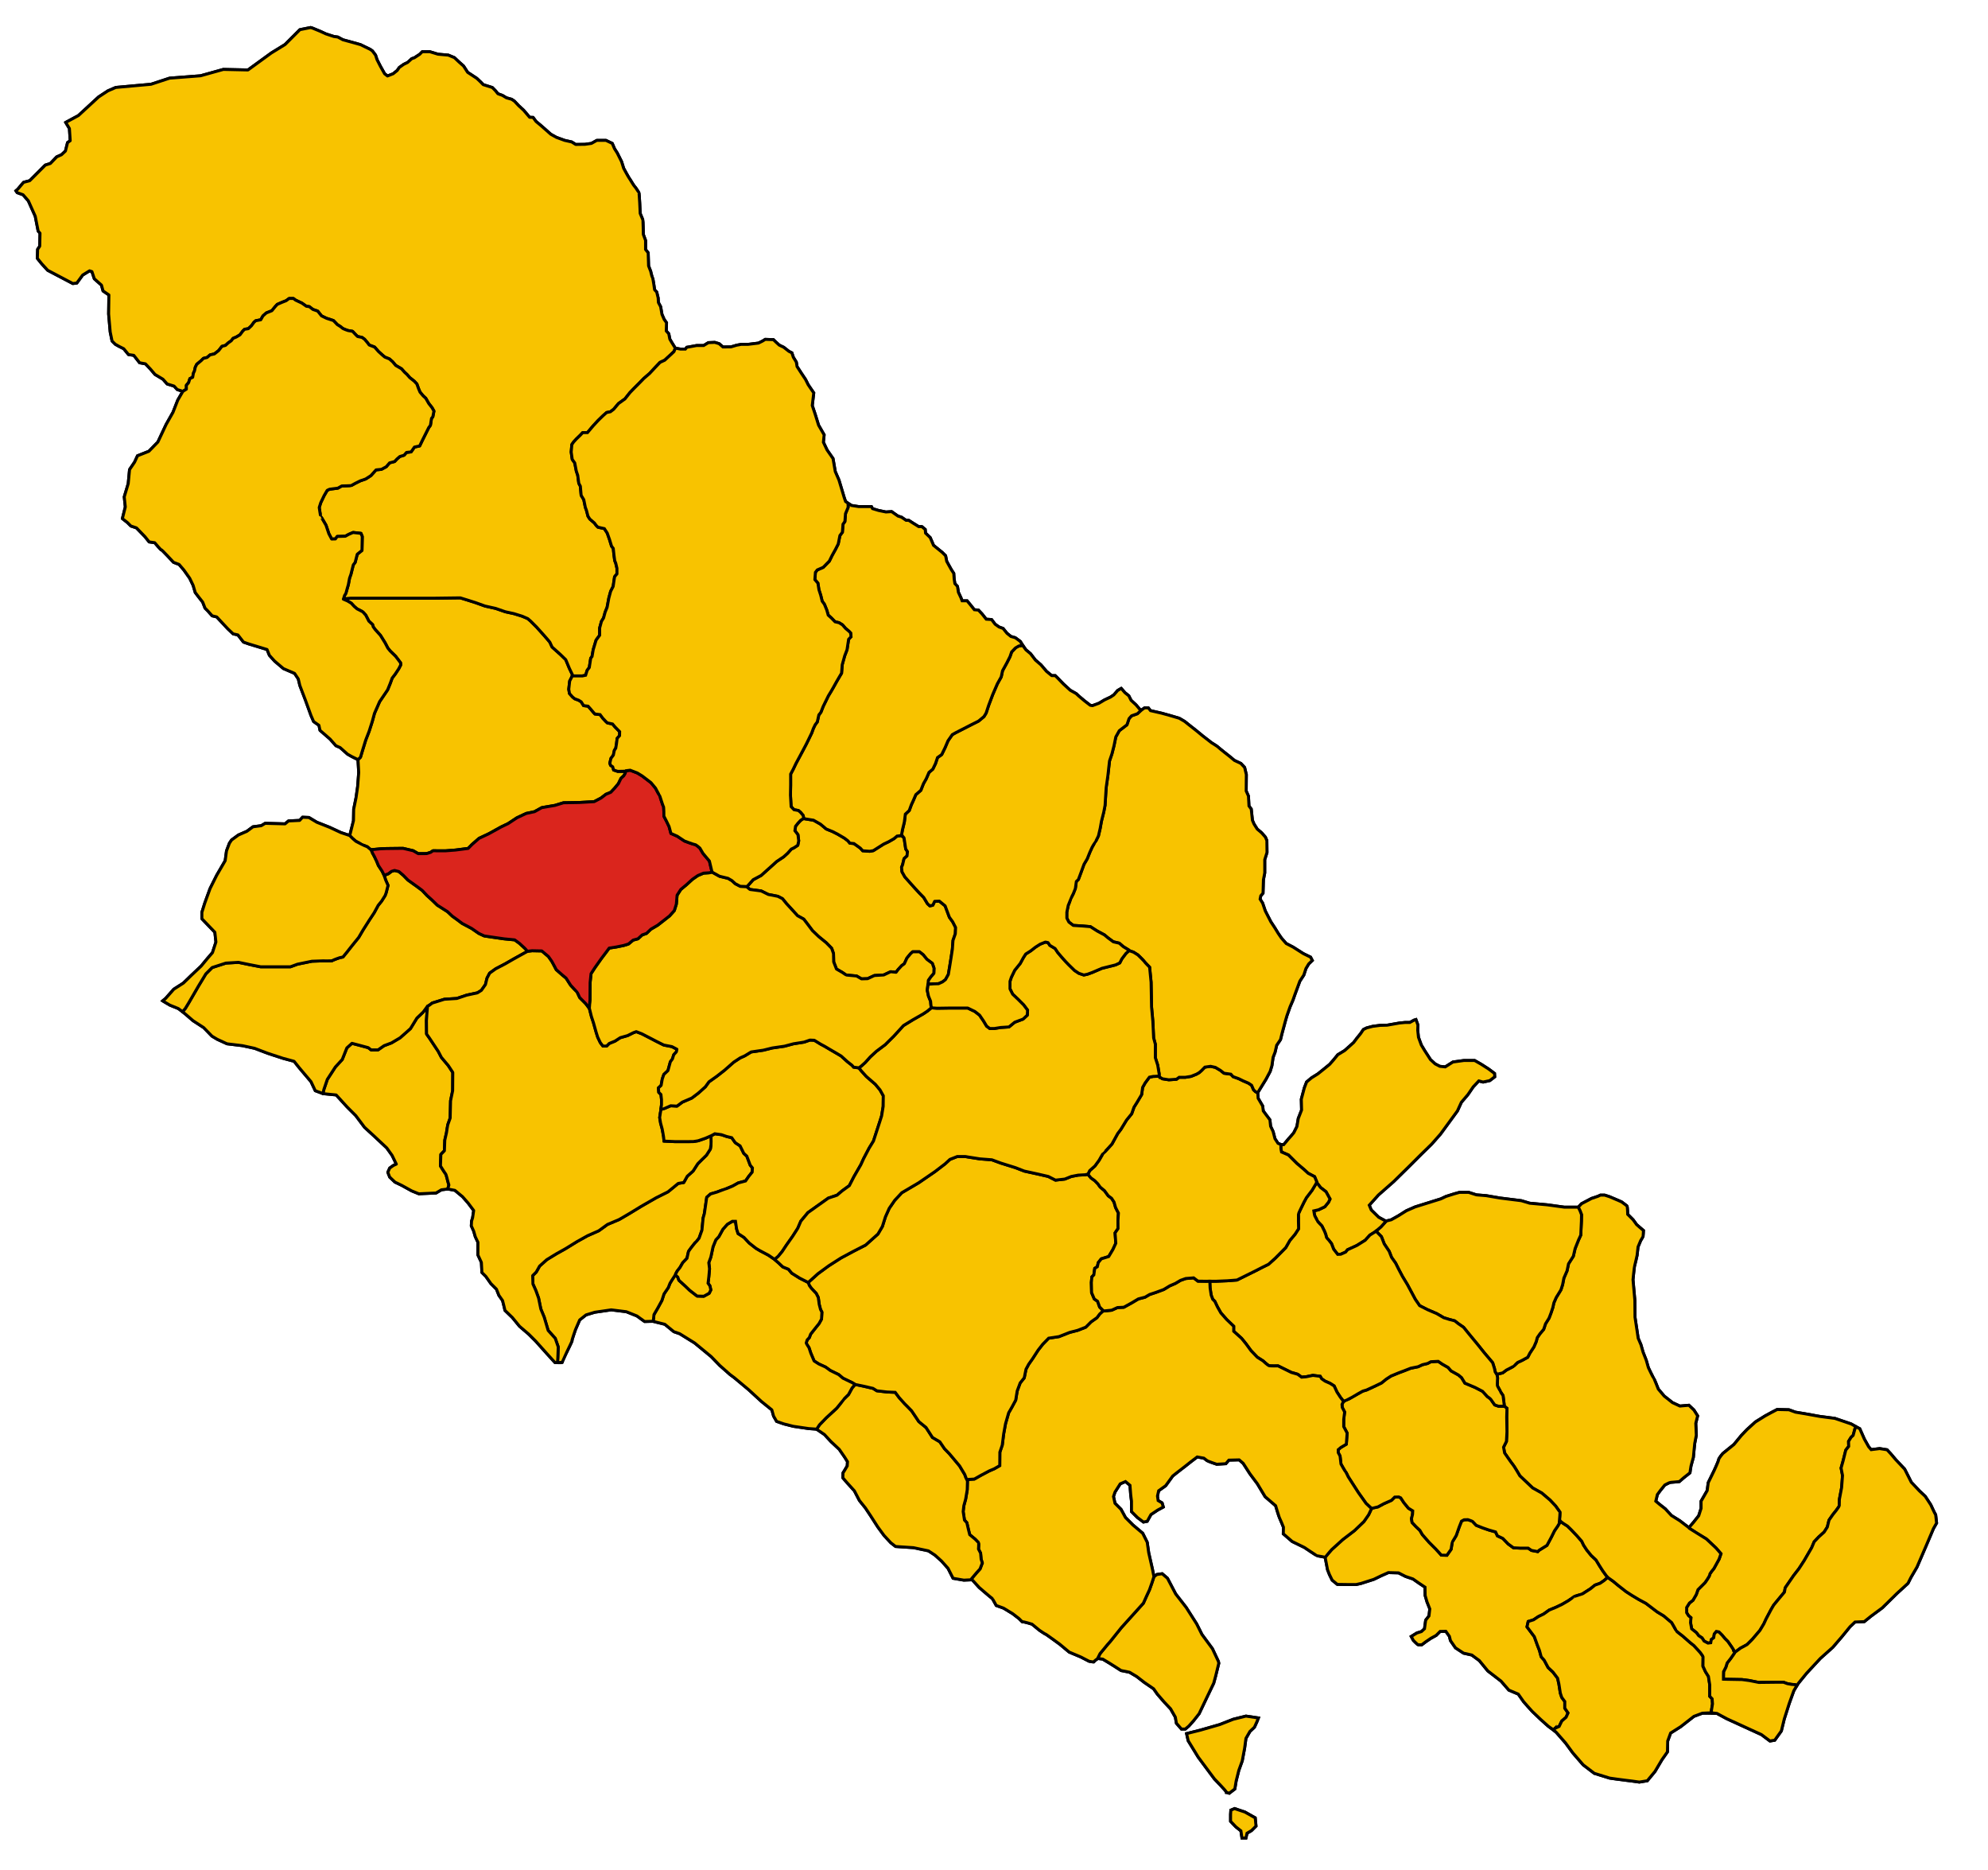 <?xml version="1.0" encoding="UTF-8" standalone="no"?>
<!-- Created with Inkscape (http://www.inkscape.org/) -->

<svg
   xmlns:svg="http://www.w3.org/2000/svg"
   xmlns="http://www.w3.org/2000/svg"
   version="1.0"
   width="670"
   height="630"
   id="svg2">
  <defs
     id="defs4" />
  <g
     transform="translate(-3,-6.791)"
     id="layer1"
     style="display:inline">
    <path
       d="m 107.643,16.076 -3.571,0.714 -5,5 -4.643,2.857 -7.857,5.714 -8.304,-0.179 -7.679,2.143 -10.446,0.804 -6.25,2.054 -11.875,1.071 -2.679,1.161 -3.125,2.054 -3.393,3.125 -3.393,3.125 -4.286,2.321 1.25,2.054 0.268,4.107 -0.893,0.625 -0.714,2.857 -1.339,1.25 -1.607,0.714 -2.143,2.232 -1.696,0.536 -5.268,5.268 -2.054,0.536 -1.964,2.321 -0.625,0.536 0.446,0.625 1.964,0.714 1.786,2.054 2.321,5.179 0.982,5 0.625,0.714 -0.089,4.375 -0.714,1.071 -0.089,3.036 1.518,1.875 1.964,2.143 8.482,4.464 1.339,-0.179 1.964,-2.679 2.321,-1.429 0.804,0.268 0.804,2.411 2.411,2.143 0.536,1.964 1.964,1.339 -0.089,6.429 0.536,6.071 0.625,3.036 1.071,1.071 1.25,0.714 1.607,0.804 1.607,1.964 1.786,0.268 1.964,2.5 1.964,0.357 1.696,1.786 1.518,1.786 2.679,1.607 1.429,1.607 2.321,0.714 1.071,1.161 1.875,0.625 -1.696,2.946 -1.607,4.107 -2.321,4.107 -2.768,5.893 -3.036,3.125 -3.839,1.518 -0.982,2.143 -1.696,2.5 -0.446,4.732 -1.339,4.464 0.357,3.393 -0.982,3.929 1.696,1.339 1.161,1.161 1.875,0.625 2.857,2.946 1.429,1.786 1.875,0.268 c 0,0 2.321,2.768 2.232,2.411 -0.089,-0.357 4.107,4.196 4.107,4.196 l 1.875,0.714 1.607,1.875 1.964,2.768 1.161,2.411 0.714,2.411 1.161,1.518 1.339,1.696 0.804,2.054 0.893,0.893 1.518,1.696 1.518,0.357 3.75,4.018 1.786,1.696 1.607,0.357 1.875,2.411 1.786,0.625 6.161,1.875 0.804,1.964 1.786,1.964 2.946,2.5 3.75,1.607 1.25,1.875 0.536,2.232 1.875,4.911 1.875,5.179 0.893,2.054 1.786,1.25 0.357,1.696 3.393,2.946 1.964,2.232 1.429,0.625 2.5,2.232 1.429,0.804 2.054,1.071 0.268,4.286 -0.357,4.732 -0.536,3.75 -0.804,3.929 -0.071,3.946 -1.268,4.893 -2.946,-0.982 -3.839,-1.786 -4.286,-1.696 -2.679,-1.607 -2.143,-0.089 -0.982,1.071 -3.75,0.179 -1.161,0.982 -6.696,-0.179 -1.339,0.804 -2.768,0.357 -2.054,1.518 -2.857,1.25 -2.321,1.696 -0.714,1.071 -0.982,2.589 -0.446,3.304 -2.857,4.911 -2.232,4.464 -1.786,4.911 -0.982,3.125 0,2.143 2.143,2.232 2.232,2.321 0.357,3.304 -1.161,3.571 -1.696,1.964 -2.143,2.589 -3.125,2.946 -2.857,2.768 -3.214,2.054 -2.768,3.125 -0.982,0.804 2.411,1.429 2.857,1.161 2.411,1.875 2.589,2.232 3.571,2.321 2.768,2.857 1.786,1.071 3.304,1.518 5.179,0.625 4.107,0.893 4.464,1.696 5.179,1.696 3.661,0.982 1.786,2.232 3.929,4.643 1.429,3.036 2.589,0.982 4.464,0.446 3.661,4.018 2.946,2.946 2.946,3.929 3.214,2.946 4.286,4.018 1.786,2.5 1.429,2.946 -0.982,0.446 -1.25,0.893 -0.625,1.429 0.625,1.607 1.786,1.696 2.232,1.071 3.393,1.875 2.411,0.982 5.804,-0.268 1.786,-1.071 2.143,-0.268 2.411,0.446 2.589,2.143 1.875,2.143 1.875,2.5 -0.357,2.411 -0.357,1.161 -0.089,1.607 0.804,1.786 0.536,1.875 0.893,1.875 0,2.857 0,1.429 1.161,2.5 0.179,3.393 1.339,1.339 1.696,2.411 1.875,1.875 0.804,2.054 1.25,1.786 0.536,2.143 0.268,1.161 2.5,2.411 2.411,2.946 3.125,2.679 2.321,2.321 3.839,4.286 2.679,2.946 c 0,0 2.768,0.179 2.411,-0.089 -0.357,-0.268 1.607,-3.571 1.607,-3.571 0,0 1.964,-4.018 1.696,-3.661 -0.268,0.357 1.161,-3.75 1.161,-3.75 l 1.429,-3.304 2.143,-1.696 2.946,-0.893 5.536,-0.804 5.089,0.625 3.571,1.429 2.589,1.875 c 0,0 2.723,-0.089 2.902,-0.045 0.179,0.045 3.929,0.982 3.929,0.982 l 3.036,2.5 1.964,0.67 5.045,3.125 5.58,4.598 2.902,2.991 3.482,3.08 1.339,0.982 4.866,4.062 4.375,4.018 3.482,2.812 0.58,2.098 1.027,1.786 2.455,0.848 3.17,0.804 5.134,0.759 2.723,0.223 2.634,1.786 2.188,2.366 2.812,2.634 1.786,2.589 0.982,1.562 -0.089,1.429 -0.982,1.652 -0.446,0.714 -0.045,1.652 1.339,1.562 2.545,2.812 1.696,3.259 2.009,2.5 1.875,2.812 2.321,3.616 2.098,2.857 2.277,2.455 1.607,1.25 6.027,0.402 5.045,1.071 2.188,1.429 2.232,2.009 2.188,2.455 1.696,3.348 3.616,0.625 2.857,-0.089 L 333,541.657 c 0,0 4.42,3.839 4.375,3.661 -0.045,-0.179 1.384,2.411 1.384,2.411 l 2.455,0.893 3.08,1.875 2.143,1.652 c 0,0 1.339,1.384 1.205,1.116 -0.134,-0.268 3.17,0.759 3.17,0.759 l 2.5,2.054 c 0,0 2.232,1.518 2.054,1.295 -0.179,-0.223 4.777,3.393 4.777,3.393 l 3.214,2.679 3.839,1.607 2.857,1.473 c 0,0 1.741,0.357 1.652,0.179 C 371.616,566.523 373,565.585 373,565.585 l 1.652,0.223 2.232,1.339 2.054,1.295 1.875,1.205 2.857,0.58 2.411,1.429 2.589,2.009 3.125,2.143 1.25,1.786 2.321,2.679 2.143,2.277 1.607,2.812 0.357,2.054 1.716,1.961 1.263,0 1.2,-1.01 1.578,-1.768 1.894,-2.399 2.525,-5.303 2.399,-4.988 0.631,-2.336 1.073,-4.356 -0.126,-0.631 -2.02,-4.293 -3.536,-4.798 -1.768,-3.536 -3.536,-5.556 -3.536,-4.546 -2.778,-5.303 -1.768,-1.515 -1.768,0.253 -1.01,0.758 -0.505,-2.525 -1.263,-5.556 -0.505,-3.536 -1.515,-3.03 -3.283,-2.778 -2.525,-2.525 -1.515,-2.778 -2.02,-2.02 -0.505,-2.273 0.505,-1.515 1.768,-2.778 1.768,-0.758 1.515,1.263 0.253,3.283 0.253,2.02 0,3.536 2.02,2.02 2.02,1.515 1.263,-0.253 1.263,-2.273 2.273,-1.515 1.882,-1.014 -0.402,-1.384 -1.339,-0.804 -0.223,-1.518 0.402,-1.786 2.366,-1.696 2.366,-3.259 c 0,0 2.545,-2.054 2.723,-2.143 0.179,-0.089 3.304,-2.589 3.304,-2.589 l 2.232,-1.696 2.232,0.402 c 0,0 0.804,0.625 1.116,0.848 0.312,0.223 3.214,1.205 3.214,1.205 l 3.08,-0.179 1.027,-1.205 3.482,-0.089 1.339,1.161 2.277,3.527 2.5,3.348 2.634,4.375 3.527,3.036 c 0,0 1.161,3.884 1.295,4.062 0.134,0.179 1.339,3.17 1.339,3.17 l -0.045,2.232 2.991,2.589 4.107,2.009 c 0,0 4.152,2.812 4.33,2.812 0.179,0 2.679,0.491 2.679,0.491 l 0.804,4.196 0.625,1.607 0.938,1.92 1.741,1.429 3.125,0.045 3.214,0 1.607,-0.357 4.33,-1.384 2.589,-1.25 2.321,-1.027 3.438,0.089 2.366,1.205 2.5,0.848 1.92,1.339 2.143,1.429 0.045,2.812 0.625,2.143 0.938,2.366 -0.268,2.366 -1.116,1.429 -0.402,2.902 -1.027,0.938 -1.562,0.491 -1.875,1.161 0.714,1.339 c 0,0 1.429,1.473 1.652,1.473 0.223,0 1.161,0 1.161,0 l 1.429,-1.071 1.652,-1.116 1.786,-0.982 1.339,-1.339 1.92,-0.045 1.205,1.696 0.357,1.429 1.696,2.455 2.723,1.786 2.768,0.625 2.545,1.875 2.857,3.482 4.464,3.438 2.634,3.036 3.17,1.339 1.786,2.545 c 0,0 2.768,3.17 2.946,3.304 0.179,0.134 2.812,2.679 2.812,2.679 l 2.589,2.321 2.679,2.054 3.125,3.571 2.455,3.348 3.482,4.018 3.75,2.857 5.179,1.607 c 0,0 4.911,0.714 5.268,0.714 0.357,0 4.732,0.625 4.732,0.625 l 2.679,-0.446 2.589,-3.125 2.321,-3.929 1.875,-2.679 0.089,-3.661 0.982,-2.679 3.393,-2.143 4.464,-3.482 2.857,-1.071 4.911,0.089 3.304,1.786 6.429,2.946 5.268,2.411 2.857,2.143 1.607,-0.268 2.232,-3.125 0.982,-4.018 1.696,-5.312 1.518,-4.196 1.518,-2.5 2.768,-3.393 4.643,-5 4.196,-3.75 3.036,-3.527 2.768,-3.393 1.696,-1.607 3.125,-0.134 2.321,-1.875 3.75,-2.768 c 0,0 4.821,-4.732 5,-4.911 0.179,-0.179 3.661,-3.348 3.661,-3.348 l 0.982,-1.964 2.054,-3.527 3.17,-7.366 2.366,-5.58 1.071,-1.875 -0.312,-2.768 c -0.268,-0.357 -1.652,-3.393 -1.652,-3.393 l -1.875,-2.857 -1.92,-1.786 -2.768,-2.946 -2.232,-4.42 -2.991,-3.17 -1.741,-2.054 -1.205,-1.295 -2.5,-0.402 -2.857,0.357 -0.848,-0.982 -1.429,-2.545 -1.562,-3.527 -1.161,-0.625 -1.741,-0.982 -5.491,-1.875 -5.134,-0.67 -4.955,-0.893 -3.214,-0.536 -2.188,-0.804 -3.973,-0.089 -1.964,1.027 -2.054,1.116 -3.304,2.054 -2.857,2.589 -1.875,1.964 -2.5,3.036 -3.75,3.036 c 0,0 -1.339,1.518 -1.429,2.143 -0.089,0.625 -1.518,3.661 -1.518,3.661 l -1.964,4.018 -0.357,2.679 -2.054,3.571 0,2.411 -0.804,2.5 -1.696,2.143 -1.607,1.875 -3.036,-2.321 -2.857,-1.786 -2.054,-2.232 -2.054,-1.607 -1.161,-0.982 0.536,-2.232 0.982,-1.339 1.518,-1.875 c 0,0 1.607,-0.893 1.964,-0.893 0.357,0 2.946,-0.268 2.946,-0.268 l 1.429,-1.25 2.143,-1.696 c 0,0 0.268,-1.964 0.357,-2.321 0.089,-0.357 0.804,-2.946 0.804,-2.946 0,0 0.357,-4.107 0.446,-4.643 0.089,-0.536 0.536,-2.768 0.536,-2.768 l -0.179,-4.018 0.625,-2.5 -1.25,-1.964 -1.696,-1.607 -3.036,0.268 -2.5,-1.161 -2.768,-2.188 -2.009,-2.366 c 0,0 -1.384,-3.571 -1.562,-3.705 -0.179,-0.134 -1.786,-3.527 -1.786,-3.527 l -0.714,-2.5 -1.071,-2.723 -0.714,-2.5 -0.938,-2.188 -0.446,-2.991 -0.625,-4.107 -0.045,-5.67 -0.625,-6.964 c 0,0 0.446,-4.42 0.536,-4.598 0.089,-0.179 0.848,-3.616 0.848,-3.616 l 0.312,-2.812 0.893,-2.143 c 0,0 0.759,-1.205 0.804,-1.384 0.045,-0.179 0.134,-2.009 0.134,-2.009 l -1.161,-0.982 -1.161,-1.027 -1.161,-1.607 -1.83,-1.83 c 0,0 -0.045,-2.679 -0.268,-2.857 -0.223,-0.179 -1.786,-1.339 -1.786,-1.339 l -1.741,-0.759 -2.321,-0.982 -1.652,-0.536 -1.429,0 -0.848,0.402 -2.143,0.714 -3.393,1.786 -1.071,1.161 -4.643,0 -5.893,-0.804 -5.848,-0.536 -2.812,-0.848 -7.143,-0.893 -4.688,-0.804 -3.304,-0.268 -2.634,-0.848 -3.036,0 -1.786,0.491 -2.812,0.893 -1.696,0.804 -8.705,2.723 -2.946,1.295 -2.768,1.741 -2.321,1.295 -1.83,0.446 -2.411,-1.295 -2.5,-2.455 -0.67,-1.607 3.08,-3.438 5.134,-4.509 5.357,-5.268 3.661,-3.661 3.795,-3.705 2.991,-3.393 5.696,-7.793 1.326,-2.904 2.21,-2.589 1.768,-2.589 1.894,-2.02 1.452,0.379 2.273,-0.505 1.641,-1.263 -0.063,-1.136 -2.02,-1.515 -2.462,-1.578 -2.21,-1.263 -3.662,0 -3.662,0.505 -2.589,1.641 -1.831,-0.189 -1.578,-0.821 -1.578,-1.452 -1.957,-3.03 -1.136,-1.894 -0.947,-2.589 -0.253,-2.399 0.063,-1.736 -0.663,-1.831 -0.631,0.189 -1.421,0.789 -1.641,0 -1.894,0.189 -4.135,0.726 -2.399,0.063 -2.431,0.316 -2.052,0.537 -1.105,0.537 -0.915,1.357 -1.326,1.641 -1.042,1.389 -2.999,2.683 -2.336,1.421 -1.421,1.736 -1.326,1.515 -1.894,1.547 -2.083,1.667 -2.143,1.339 -1.652,1.384 -0.759,1.964 -1.027,3.839 0.089,3.661 -1.116,2.857 -0.446,2.679 c 0,0 -0.982,1.964 -1.071,2.143 -0.089,0.179 -1.83,2.098 -1.83,2.098 l -1.562,1.875 -0.848,0 -1.071,-0.446 -1.027,-1.562 -0.625,-2.411 -0.848,-1.786 -0.223,-2.143 -1.205,-1.607 -1.027,-1.384 -0.223,-1.696 -1.518,-2.589 -0.134,-1.875 0.759,-1.25 2.009,-3.259 1.429,-2.679 0.58,-1.92 0.402,-2.812 0.67,-1.741 0.536,-2.321 1.295,-1.92 0.446,-1.83 1.205,-4.464 0.491,-1.696 1.071,-3.036 0.982,-2.277 0.625,-1.786 1.696,-4.598 1.339,-2.054 0.714,-2.188 0.938,-1.562 1.205,-1.161 -0.58,-1.116 -2.455,-1.205 -3.438,-2.188 -2.321,-1.205 -1.607,-1.83 -1.071,-1.562 -1.205,-1.964 -1.295,-1.964 -0.893,-1.741 -0.982,-1.92 -0.893,-2.634 -0.848,-1.339 0.223,-1.116 0.759,-0.893 0.134,-4.509 0.446,-2.321 0,-4.464 0.759,-2.411 -0.045,-4.018 -0.491,-1.161 -1.25,-1.429 -1.518,-1.295 -1.071,-1.696 -0.536,-1.25 -0.402,-3.795 -0.759,-1.027 -0.179,-3.348 -0.759,-1.696 0.045,-5.536 -0.58,-2.411 -1.25,-1.339 -2.188,-1.027 -1.607,-1.339 c 0,0 -3.67,-2.866 -3.857,-3.116 -0.188,-0.25 -2.25,-1.5 -2.25,-1.5 l -3.062,-2.375 -2.125,-1.75 -2.312,-1.812 -1.562,-1.25 -1.812,-1.062 -2.75,-0.812 -3.125,-0.875 -3.812,-0.875 -0.75,-0.938 -1.25,0 -1.25,0.875 -1.625,-1.875 -1.688,-1.562 -0.75,-1.5 -1.312,-1.062 -1.25,-1.438 -1.188,0.688 -1.312,1.5 -1.125,0.75 -2,0.938 -1.875,1.125 -2.188,0.812 -0.75,-0.125 -1.875,-1.438 -1.938,-1.625 -0.938,-0.875 -2,-1.125 -2.312,-2.125 -1.812,-1.875 -0.938,-0.938 -1.188,0 -1.75,-1.438 -1.875,-2.188 -1.875,-1.625 -1.625,-2.125 -1.562,-1.312 -1.875,-2.812 -1.688,-1.25 -1.5,-0.438 -1.312,-1.062 -1.312,-1.625 -1.375,-0.5 -1.312,-0.938 -1.188,-1.562 -1.812,-0.125 -1.438,-1.812 -1.188,-1.25 -1.375,-0.125 -1.25,-1.562 -1.188,-1.438 -1.688,0 -0.375,-1 -0.875,-1.875 -0.312,-2 -0.875,-0.938 -0.25,-1.625 -0.125,-1.812 -0.812,-1.25 -0.875,-1.562 -0.688,-1.25 -0.375,-1.875 -1.125,-1.125 -2.938,-2.375 -1.125,-2.625 -1.562,-1.5 -0.125,-1.25 -1.125,-0.938 -1.062,0 -1.812,-1.125 -1.562,-1 -0.875,0 -1.562,-1.062 -1.188,-0.375 -1.25,-0.875 -0.875,-0.625 -1.938,0.125 -2.438,-0.5 -2.062,-0.625 -0.375,-0.688 -4.25,0 -2.438,-0.375 -1.188,-0.75 -0.844,-0.594 -0.5,-1.484 -1.719,-5.734 -1.25,-2.875 -0.75,-4.375 -2,-2.875 -1.25,-2.625 0.25,-2.5 -1.875,-3.25 -1.125,-3.625 -1,-3 0.5,-4.25 -1.875,-2.75 -0.875,-1.75 -1.5,-2.25 -1.375,-2.125 -0.25,-1.5 -1,-1.625 -0.5,-1.5 -1,-0.5 -1.75,-1.375 -1.5,-0.719 -1.094,-1 -0.875,-0.844 -2.75,-0.094 -0.906,0.562 -1.375,0.688 -3.562,0.438 -2.281,0 -1.531,0.281 -1.875,0.562 -2.733,0.031 -1.282,-1.105 -1.458,-0.442 -2.166,0.088 -1.591,0.972 -2.386,0 -1.9,0.354 -1.403,0.243 -0.475,0.608 -1.602,0 -1.779,-0.32 -1.105,-1.768 -0.751,-1.282 -0.354,-1.812 -0.84,-0.928 0.088,-2.784 -0.795,-1.105 -0.751,-1.724 -0.442,-2.563 -0.751,-1.414 -0.088,-1.547 -0.486,-1.989 -0.707,-0.751 c 0,0 -0.53,-3.889 -0.707,-4.066 -0.177,-0.177 -0.619,-2.166 -0.619,-2.166 l -0.707,-1.812 -0.133,-4.419 -0.884,-1.105 0,-3.049 -0.751,-2.033 c 0,0 -0.088,-4.773 -0.177,-4.95 -0.088,-0.177 -0.884,-2.121 -0.884,-2.121 0,0 -0.265,-6.983 -0.486,-7.159 -0.221,-0.177 -0.972,-1.547 -1.326,-1.856 -0.354,-0.309 -1.679,-2.652 -1.856,-2.828 -0.177,-0.177 -1.9,-3.359 -1.9,-3.359 l -0.707,-2.254 -1.458,-2.917 -0.928,-1.458 -0.751,-1.768 -2.121,-1.016 -3.094,0 -1.812,1.016 -2.166,0.309 -3.138,0.044 -1.326,-0.84 -2.386,-0.53 -2.784,-1.016 -1.9,-1.061 -1.591,-1.414 -1.812,-1.591 -1.547,-1.282 -1.016,-1.37 -1.149,-0.044 -2.033,-2.386 -1.679,-1.547 -1.414,-1.503 -0.95,-0.641 -1.746,-0.486 -1.348,-0.818 -1.525,-0.552 -0.795,-0.994 -1.083,-1.105 -3.071,-0.972 -0.818,-0.84 -1.348,-1.282 -0.906,-0.597 -2.188,-1.436 -1.37,-2.121 -1.547,-1.37 -1.547,-1.458 -2.033,-0.84 -3.491,-0.309 -2.74,-0.84 -2.563,0 -0.884,0.884 -1.768,1.149 -0.884,0.309 -1.414,1.282 -1.282,0.619 -1.503,1.061 -0.707,1.016 -1.37,1.105 -1.9,0.751 -0.972,-0.751 -1.414,-2.519 -1.149,-2.254 -0.486,-1.503 -1.061,-1.414 -0.751,-0.53 -3.27,-1.591 -2.828,-0.795 -3.094,-0.84 -1.724,-0.928 -1.326,-0.177 -2.696,-0.884 -1.812,-0.84 -2.784,-1.149 -0.583,-0.14 z m 308.75,594.643 c 0,-0.357 -4.107,-4.554 -4.107,-4.554 l -5.446,-7.321 -3.393,-5.536 -0.536,-2.411 4.643,-1.161 6.518,-1.875 4.554,-1.786 4.286,-1.071 4.196,0.625 -0.446,1.161 -0.893,1.964 -1.518,1.429 -1.339,2.321 -0.446,3.304 -0.804,4.286 -1.161,3.214 -0.893,3.571 -0.446,2.679 -1.875,1.429 -0.893,-0.268 z m 2.679,5.446 3.482,1.161 3.482,1.964 0.268,2.768 -1.518,1.518 -1.518,0.893 -0.357,1.607 -1.339,0 -0.357,-2.411 -1.696,-1.339 -1.786,-1.875 0,-2.321 0.089,-1.429 1.25,-0.536 z"
       id="path2929"
       style="fill:#f8c300;fill-opacity:1;stroke:#000000;stroke-width:1;stroke-linecap:butt;stroke-linejoin:miter;stroke-miterlimit:4;stroke-opacity:1;stroke-dasharray:none" />
  </g>
  <g
     id="layer13"
     style="display:inline">
    <path
       d="m 388.812,531.469 0.096,-0.211 1.01,-0.758 1.768,-0.253 1.768,1.515 2.778,5.303 3.536,4.546 3.536,5.556 1.768,3.536 3.536,4.798 2.02,4.293 0.126,0.631 -1.073,4.356 -0.631,2.336 -2.399,4.988 -2.525,5.303 -1.894,2.399 -1.578,1.768 -1.2,1.01 -1.263,0 -1.716,-1.961 -0.357,-2.054 -1.607,-2.812 -2.143,-2.277 -2.321,-2.679 -1.25,-1.786 -3.125,-2.143 -2.589,-2.009 -2.411,-1.429 -2.857,-0.58 -1.875,-1.205 -2.054,-1.295 -2.232,-1.339 -1.652,-0.223 -0.031,-0.107 0.766,-1.531 2.5,-3.031 0.891,-1 3.812,-4.75 2.844,-3.156 4.562,-5.062 c 0,0 2,-4.5 2.094,-4.625 l 0.75,-2.125 0.406,-1.219 0.219,-0.719 z m 24.58,72.46 c 0,-0.357 -4.107,-4.554 -4.107,-4.554 l -5.446,-7.321 -3.393,-5.536 -0.536,-2.411 4.643,-1.161 6.518,-1.875 4.554,-1.786 4.286,-1.071 4.196,0.625 -0.446,1.161 -0.893,1.964 -1.518,1.429 -1.339,2.321 -0.446,3.304 -0.804,4.286 -1.161,3.214 -0.893,3.571 -0.446,2.679 -1.875,1.429 -0.893,-0.268 z m 2.679,5.446 3.482,1.161 3.482,1.964 0.268,2.768 -1.518,1.518 -1.518,0.893 -0.357,1.607 -1.339,0 -0.357,-2.411 -1.696,-1.339 -1.786,-1.875 0,-2.321 0.089,-1.429 1.25,-0.536 z"
       id="Portovenere"
       style="fill:#f8c300;fill-opacity:1;stroke:#000000;stroke-width:1;stroke-linecap:butt;stroke-linejoin:miter;stroke-miterlimit:4;stroke-opacity:1;stroke-dasharray:none;display:inline" />
    <path
       d="m 625.625,480.759 -0.454,0.616 -0.619,2.254 -0.707,0.663 -0.84,1.37 0.044,1.679 -0.972,1.237 -0.884,3.536 -0.707,2.519 0.486,2.519 -0.309,4.11 -0.751,3.933 c 0,0 -0.044,1.989 -0.044,2.166 0,0.177 -1.061,1.591 -1.061,1.591 l -1.061,1.326 -1.326,1.9 -0.575,2.342 -1.061,1.679 -1.812,1.635 -1.547,1.635 -0.84,1.989 -2.563,4.419 -1.724,2.652 -1.812,2.342 -2.828,4.11 -0.265,1.458 -1.989,2.386 -1.635,1.989 -0.928,1.591 -1.635,3.094 -0.751,1.635 -1.326,2.21 -2.519,2.961 c 0,0 -1.635,1.679 -1.812,1.812 -0.177,0.133 -2.21,1.193 -2.21,1.193 l -1.9,1.414 -0.464,-0.53 -0.044,-0.376 -0.597,-0.928 -1.272,-1.829 -1,-1 -0.938,-1.125 -1.062,-1.062 -0.875,-0.125 -0.688,0.812 -0.188,1.25 -0.812,0.625 -0.188,1.062 -0.938,0.125 -1.312,-0.688 -0.688,-1.062 -1.125,-0.75 -0.75,-1 -1.625,-1.312 -0.375,-2.062 0.125,-1.688 -0.812,-0.688 -0.625,-1 0,-1.75 0.938,-1.5 1.188,-0.938 1.125,-1.938 0.562,-1.625 2.375,-2.375 c 0,0 1.625,-2.25 1.562,-2.625 -0.062,-0.375 1.438,-2.125 1.438,-2.125 l 1.75,-3.188 0.625,-1.812 -1.688,-1.938 -3.188,-3 c 0,0 -3.422,-2.094 -3.484,-2.156 -0.062,-0.062 -2.312,-1.469 -2.312,-1.469 0,0 -0.132,-0.205 -0.132,-0.205 l 1.607,-1.875 1.696,-2.143 0.804,-2.5 0,-2.411 2.054,-3.571 0.357,-2.679 1.964,-4.018 c 0,0 1.429,-3.036 1.518,-3.661 0.089,-0.625 1.429,-2.143 1.429,-2.143 l 3.75,-3.036 2.5,-3.036 1.875,-1.964 2.857,-2.589 3.304,-2.054 2.054,-1.116 1.964,-1.027 3.973,0.089 2.188,0.804 3.214,0.536 4.955,0.893 5.134,0.67 5.491,1.875 1.741,0.982 z"
       id="Castelnuovo_Magra"
       style="fill:#f8c300;fill-opacity:1;stroke:#000000;stroke-width:1;stroke-linecap:butt;stroke-linejoin:miter;stroke-miterlimit:4;stroke-opacity:1;stroke-dasharray:none;display:inline" />
    <path
       d="m 605,567.625 0.562,0.312 0.509,-0.75 2.768,-3.393 4.643,-5 4.196,-3.75 3.036,-3.527 2.768,-3.393 1.696,-1.607 3.125,-0.134 2.321,-1.875 3.75,-2.768 c 0,0 4.821,-4.732 5,-4.911 0.179,-0.179 3.661,-3.348 3.661,-3.348 l 0.982,-1.964 2.054,-3.527 3.17,-7.366 2.366,-5.58 1.071,-1.875 -0.312,-2.768 c -0.268,-0.357 -1.652,-3.393 -1.652,-3.393 l -1.875,-2.857 -1.92,-1.786 -2.768,-2.946 -2.232,-4.42 -2.991,-3.17 -1.741,-2.054 -1.205,-1.295 -2.5,-0.402 -2.857,0.357 -0.848,-0.982 -1.429,-2.545 -1.562,-3.527 -1.161,-0.625 -0.454,0.616 -0.619,2.254 -0.707,0.663 -0.84,1.37 0.044,1.679 -0.972,1.237 -0.884,3.536 -0.707,2.519 0.486,2.519 -0.309,4.11 -0.751,3.933 c 0,0 -0.044,1.989 -0.044,2.166 0,0.177 -1.061,1.591 -1.061,1.591 l -1.061,1.326 -1.326,1.9 -0.575,2.342 -1.061,1.679 -1.812,1.635 -1.547,1.635 -0.84,1.989 -2.563,4.419 -1.724,2.652 -1.812,2.342 -2.828,4.11 -0.265,1.458 -1.989,2.386 -1.635,1.989 -0.928,1.591 -1.635,3.094 -0.751,1.635 -1.326,2.21 -2.519,2.961 c 0,0 -1.635,1.679 -1.812,1.812 -0.177,0.133 -2.21,1.193 -2.21,1.193 l -1.9,1.414 -0.22,0.368 -1.219,1.75 -1.156,1.469 -0.438,1.406 -0.781,1.531 -0.031,1.188 0,1.344 1.031,0.031 5.219,0.094 2.531,0.344 3.125,0.625 5.406,-0.062 2.938,0 1.281,0.469 1.406,0.25 L 605,567.625 z"
       id="Ortonovo"
       style="fill:#f8c300;fill-opacity:1;stroke:#000000;stroke-width:1;stroke-linecap:butt;stroke-linejoin:miter;stroke-miterlimit:4;stroke-opacity:1;stroke-dasharray:none;display:inline" />
    <path
       d="m 526.031,512.656 -0.231,0.163 -0.884,1.48 -1.016,1.481 -1.061,2.143 -1.48,2.762 c 0,0 -2.519,1.547 -2.63,1.635 -0.11,0.088 -0.486,0.464 -0.486,0.464 l -2.099,-0.398 -1.127,-0.773 c 0,0 -2.607,0 -2.718,0 -0.11,0 -2.232,-0.11 -2.232,-0.11 l -1.79,-1.304 -1.79,-1.856 -1.812,-0.862 -0.641,-1.326 -2.254,-0.641 -2.099,-0.729 -2.166,-0.862 c 0,0 -1.127,-1.193 -1.237,-1.304 -0.11,-0.11 -1.591,-0.597 -1.591,-0.597 l -1.26,0.044 -0.862,0.464 -0.773,1.945 -1.016,2.895 c 0,0 -1.171,1.989 -1.26,2.077 -0.088,0.088 -0.464,2.563 -0.464,2.563 l -1.414,2.011 -1.878,-0.044 -0.862,-0.972 -0.972,-1.061 -2.276,-2.276 -2.298,-2.63 -0.818,-1.414 -1.304,-1.237 -1.326,-1.414 -0.199,-1.282 0.354,-1.458 0.066,-1.171 -1.458,-0.906 -1.525,-1.856 -1.061,-1.613 -0.663,-0.309 -1.37,0.044 -1.083,1.083 -2.585,1.149 -1.967,1.061 -2.121,0.376 -0.199,0.508 -0.84,1.768 -1.591,2.298 -3.182,3.049 -3.933,3.005 -3.757,3.403 c 0,0 -1.856,2.121 -1.945,2.298 -0.088,0.177 -0.24,0.267 -0.24,0.267 l 0.804,4.196 0.625,1.607 0.938,1.92 1.741,1.429 3.125,0.045 3.214,0 1.607,-0.357 4.33,-1.384 2.589,-1.25 2.321,-1.027 3.438,0.089 2.366,1.205 2.5,0.848 1.92,1.339 2.143,1.429 0.045,2.812 0.625,2.143 0.938,2.366 -0.268,2.366 -1.116,1.429 -0.402,2.902 -1.027,0.938 -1.562,0.491 -1.875,1.161 0.714,1.339 c 0,0 1.429,1.473 1.652,1.473 0.223,0 1.161,0 1.161,0 l 1.429,-1.071 1.652,-1.116 1.786,-0.982 1.339,-1.339 1.92,-0.045 1.205,1.696 0.357,1.429 1.696,2.455 2.723,1.786 2.768,0.625 2.545,1.875 2.857,3.482 4.464,3.438 2.634,3.036 3.17,1.339 1.786,2.545 c 0,0 2.768,3.17 2.946,3.304 0.179,0.134 2.812,2.679 2.812,2.679 l 2.589,2.321 1.737,1.204 0.531,-0.541 1.37,-0.619 0.884,-1.812 1.458,-1.282 0.663,-1.458 -1.105,-1.591 0,-2.254 -1.016,-1.37 -0.486,-1.458 -0.486,-3.094 -0.442,-1.945 -1.547,-2.033 -1.635,-1.547 -1.326,-2.475 -1.016,-1.149 -0.575,-2.121 -0.707,-1.812 -1.016,-2.828 c 0,0 -1.237,-1.635 -1.414,-1.9 -0.177,-0.265 -1.061,-1.414 -1.061,-1.414 l 0.398,-1.812 1.812,-0.575 1.591,-1.061 1.812,-0.884 1.856,-1.326 2.342,-0.972 2.033,-0.972 2.121,-1.237 c 0,0 1.8,-1.267 1.8,-1.329 0,-0.062 2.812,-0.875 2.875,-0.922 0.062,-0.047 2.719,-1.734 2.719,-1.734 l 1.547,-1.25 1.688,-0.594 1.312,-0.891 1.266,-1.078 -0.438,-0.578 -1.219,-1.688 c 0,0 -1.031,-1.625 -1.156,-1.812 -0.125,-0.188 -1.094,-1.812 -1.094,-1.812 l -1.656,-1.562 -1.469,-1.812 -1.062,-1.625 -0.625,-1.312 -1.719,-1.969 -1.906,-2 -1.188,-1.156 -1.469,-0.938 -0.781,-0.594 z"
       id="Lerici"
       style="fill:#f8c300;fill-opacity:1;fill-rule:evenodd;stroke:#000000;stroke-width:1px;stroke-linecap:butt;stroke-linejoin:miter;stroke-opacity:1;display:inline" />
    <path
       d="m 524.099,582.314 -0.531,0.541 0.942,0.85 3.125,3.571 2.455,3.348 3.482,4.018 3.75,2.857 5.179,1.607 c 0,0 4.911,0.714 5.268,0.714 0.357,0 4.732,0.625 4.732,0.625 L 555.179,600 l 2.589,-3.125 2.321,-3.929 1.875,-2.679 0.089,-3.661 0.982,-2.679 3.393,-2.143 4.464,-3.482 2.857,-1.071 3.074,-0.132 -0.043,-0.694 0.375,-2.312 -0.125,-1.688 -0.812,-0.875 0,-3.875 -0.438,-2.812 -1,-1.594 -0.844,-1.844 c 0,0 0.031,-3.094 0.031,-3.219 0,-0.125 -1,-1.469 -1,-1.469 l -2.062,-2.25 -1.219,-0.969 -2.594,-2.281 c 0,0 -2.188,-1.656 -2.188,-1.781 0,-0.125 -1.5,-2.719 -1.5,-2.719 l -2.688,-2.281 -2.219,-1.344 -3.781,-2.875 c 0,0 -2.312,-1.219 -2.438,-1.312 C 552.156,538.812 549.938,537.5 549.938,537.5 L 548,536.25 l -2.594,-2.031 -1.656,-1.375 -1.75,-1.25 -0.188,-0.078 -1.266,1.078 -1.312,0.891 -1.688,0.594 -1.547,1.25 c 0,0 -2.656,1.688 -2.719,1.734 -0.062,0.047 -2.875,0.859 -2.875,0.922 0,0.062 -1.8,1.329 -1.8,1.329 l -2.121,1.237 -2.033,0.972 -2.342,0.972 -1.856,1.326 -1.812,0.884 -1.591,1.061 -1.812,0.575 -0.398,1.812 c 0,0 0.884,1.149 1.061,1.414 0.177,0.265 1.414,1.9 1.414,1.9 l 1.016,2.828 0.707,1.812 0.575,2.121 1.016,1.149 1.326,2.475 1.635,1.547 1.547,2.033 0.442,1.945 0.486,3.094 0.486,1.458 1.016,1.37 0,2.254 1.105,1.591 -0.663,1.458 -1.458,1.282 -0.884,1.812 -1.37,0.619 z"
       id="Ameglia"
       style="fill:#f8c300;fill-opacity:1;stroke:#000000;stroke-width:1;stroke-linecap:butt;stroke-linejoin:miter;stroke-miterlimit:4;stroke-opacity:1;stroke-dasharray:none;display:inline" />
    <path
       d="m 532,406.938 -0.08,-0.196 1.071,-1.161 3.393,-1.786 2.143,-0.714 0.848,-0.402 1.429,0 1.652,0.536 2.321,0.982 1.741,0.759 c 0,0 1.562,1.161 1.786,1.339 0.223,0.179 0.268,2.857 0.268,2.857 l 1.83,1.83 1.161,1.607 1.161,1.027 1.161,0.982 c 0,0 -0.089,1.83 -0.134,2.009 -0.045,0.179 -0.804,1.384 -0.804,1.384 l -0.893,2.143 -0.312,2.812 c 0,0 -0.759,3.438 -0.848,3.616 -0.089,0.179 -0.536,4.598 -0.536,4.598 l 0.625,6.964 0.045,5.67 0.625,4.107 0.446,2.991 0.938,2.188 0.714,2.5 1.071,2.723 0.714,2.5 c 0,0 1.607,3.393 1.786,3.527 0.179,0.134 1.562,3.705 1.562,3.705 l 2.009,2.366 2.768,2.188 2.5,1.161 3.036,-0.268 1.696,1.607 1.25,1.964 -0.625,2.5 0.179,4.018 c 0,0 -0.446,2.232 -0.536,2.768 -0.089,0.536 -0.446,4.643 -0.446,4.643 0,0 -0.714,2.589 -0.804,2.946 -0.089,0.357 -0.357,2.321 -0.357,2.321 l -2.143,1.696 -1.429,1.25 c 0,0 -2.589,0.268 -2.946,0.268 -0.357,0 -1.964,0.893 -1.964,0.893 l -1.518,1.875 -0.982,1.339 -0.536,2.232 1.161,0.982 2.054,1.607 2.054,2.232 2.857,1.786 3.036,2.321 c 0,0 0.132,0.205 0.132,0.205 0,0 2.25,1.406 2.312,1.469 0.062,0.062 3.484,2.156 3.484,2.156 l 3.188,3 1.688,1.938 -0.625,1.812 -1.75,3.188 c 0,0 -1.5,1.75 -1.438,2.125 0.062,0.375 -1.562,2.625 -1.562,2.625 l -2.375,2.375 -0.562,1.625 -1.125,1.938 -1.188,0.938 -0.938,1.5 0,1.75 0.625,1 0.812,0.688 -0.125,1.688 0.375,2.062 1.625,1.312 0.75,1 1.125,0.75 0.688,1.062 1.312,0.688 0.938,-0.125 0.188,-1.062 0.812,-0.625 0.188,-1.25 0.688,-0.812 0.875,0.125 1.062,1.062 0.938,1.125 1,1 1.272,1.829 0.597,0.928 0.044,0.376 0.434,0.512 -0.191,0.387 -1.219,1.75 -1.156,1.469 -0.438,1.406 -0.781,1.531 -0.031,1.188 0,1.344 1.031,0.031 5.219,0.094 2.531,0.344 3.125,0.625 5.406,-0.062 2.938,0 1.281,0.469 1.406,0.25 1.219,0.094 0.562,0.312 -1.009,1.75 -1.518,4.196 -1.696,5.312 -0.982,4.018 -2.232,3.125 -1.607,0.268 -2.857,-2.143 -5.268,-2.411 -6.429,-2.946 -3.304,-1.786 -1.837,-0.221 -0.043,-0.694 0.375,-2.312 -0.125,-1.688 -0.812,-0.875 0,-3.875 -0.438,-2.812 -1,-1.594 -0.844,-1.844 c 0,0 0.031,-3.094 0.031,-3.219 0,-0.125 -1,-1.469 -1,-1.469 l -2.062,-2.25 -1.219,-0.969 -2.594,-2.281 c 0,0 -2.188,-1.656 -2.188,-1.781 0,-0.125 -1.5,-2.719 -1.5,-2.719 l -2.688,-2.281 -2.219,-1.344 -3.781,-2.875 c 0,0 -2.312,-1.219 -2.438,-1.312 C 552.156,538.812 549.938,537.5 549.938,537.5 L 548,536.25 l -2.594,-2.031 -1.656,-1.375 -1.75,-1.25 -0.625,-0.656 -1.219,-1.688 c 0,0 -1.031,-1.625 -1.156,-1.812 -0.125,-0.188 -1.094,-1.812 -1.094,-1.812 l -1.656,-1.562 -1.469,-1.812 -1.062,-1.625 -0.625,-1.312 -1.719,-1.969 -1.906,-2 -1.188,-1.156 -1.469,-0.938 -0.781,-0.594 c 0,0 -0.438,-0.562 -0.438,-0.562 0,0 0.25,-2.656 0.094,-2.75 -0.156,-0.094 -1.25,-1.719 -1.375,-1.875 -0.125,-0.156 -1.906,-2.031 -1.906,-2.031 l -2.781,-2.375 -3.094,-1.719 -4.321,-4.103 c 0,0 -1.945,-3.359 -2.298,-3.712 -0.354,-0.354 -2.828,-3.977 -2.828,-3.977 l -0.354,-1.945 0.972,-1.945 0.177,-3.27 -0.088,-4.95 0.088,-2.917 -0.818,-0.685 -0.124,-0.621 -0.375,-3 c 0,0 -0.875,-1.25 -0.875,-1.375 0,-0.125 -0.969,-1.688 -1.031,-1.969 -0.062,-0.281 0.062,-2.625 0.062,-2.625 l -0.156,-0.938 -0.031,-0.281 1.906,-0.469 1.25,-0.938 c 0,0 2.531,-1.281 2.594,-1.406 0.062,-0.125 1.188,-1.156 1.188,-1.156 l 1.594,-0.75 1.812,-1 0.719,-1.406 1.375,-2.094 L 517.75,452 l 0.344,-1.312 0.938,-1.344 1.219,-1.438 0.625,-1.875 1.188,-1.906 c 0,0 0.656,-1.688 0.688,-1.812 0.031,-0.125 0.594,-1.781 0.594,-1.781 l 0.344,-1.562 0.781,-1.781 1.594,-2.594 0.562,-1.719 0.438,-2.25 1.062,-2.438 0.5,-2.375 1.625,-2.562 0.594,-2.562 1.156,-2.906 0.75,-1.625 0.219,-4.719 0.031,-2.188 -0.5,-1.312 -0.5,-1 z"
       id="Sarzana"
       style="fill:#f8c300;fill-opacity:1;fill-rule:evenodd;stroke:#000000;stroke-width:1px;stroke-linecap:butt;stroke-linejoin:miter;stroke-opacity:1;display:inline" />
    <path
       d="m 525.594,512.094 c 0,0 0.206,0.725 0.206,0.725 l -0.884,1.48 -1.016,1.481 -1.061,2.143 -1.48,2.762 c 0,0 -2.519,1.547 -2.63,1.635 -0.11,0.088 -0.486,0.464 -0.486,0.464 l -2.099,-0.398 -1.127,-0.773 c 0,0 -2.607,0 -2.718,0 -0.11,0 -2.232,-0.11 -2.232,-0.11 l -1.79,-1.304 -1.79,-1.856 -1.812,-0.862 -0.641,-1.326 -2.254,-0.641 -2.099,-0.729 -2.166,-0.862 c 0,0 -1.127,-1.193 -1.237,-1.304 -0.11,-0.11 -1.591,-0.597 -1.591,-0.597 l -1.26,0.044 -0.862,0.464 -0.773,1.945 -1.016,2.895 c 0,0 -1.171,1.989 -1.26,2.077 -0.088,0.088 -0.464,2.563 -0.464,2.563 l -1.414,2.011 -1.878,-0.044 -0.862,-0.972 -0.972,-1.061 -2.276,-2.276 -2.298,-2.63 -0.818,-1.414 -1.304,-1.237 -1.326,-1.414 -0.199,-1.282 0.354,-1.458 0.066,-1.171 -1.458,-0.906 -1.525,-1.856 -1.061,-1.613 -0.663,-0.309 -1.37,0.044 -1.083,1.083 -2.585,1.149 -1.967,1.061 -2.154,0.536 -1.889,-1.729 -2.607,-3.668 -3.403,-5.303 c 0,0 -0.707,-1.547 -0.884,-1.679 -0.177,-0.133 -1.547,-2.607 -1.547,-2.607 l -0.309,-2.696 -0.619,-1.149 0,-0.972 0.884,-0.751 1.856,-1.105 0.265,-3.757 -1.149,-2.166 0,-2.431 0.309,-2.475 -0.795,-1.547 -0.088,-1.016 0.398,-0.84 c 0,0 0.757,-0.516 0.882,-0.516 0.125,0 2.156,-1.031 2.281,-1.156 0.125,-0.125 3.438,-1.969 3.438,-1.969 l 1.281,-0.375 2.969,-1.375 2.062,-1 1.625,-1.312 1.594,-1.031 2.562,-1.062 2,-0.75 2.062,-0.812 2.5,-0.5 1.469,-0.688 1.719,-0.406 1.125,-0.594 2.469,-0.125 1.375,0.938 1.969,1.125 1,1.156 2.469,1.375 1.062,0.906 1.125,1.844 3.406,1.438 2.531,1.312 1.625,1.781 c 0,0 1.031,0.688 1.188,0.969 0.156,0.281 1.312,1.844 1.312,1.844 l 1.281,0.438 1.75,0 0.249,0.027 0.818,0.685 -0.088,2.917 0.088,4.95 -0.177,3.27 -0.972,1.945 0.354,1.945 c 0,0 2.475,3.624 2.828,3.977 0.354,0.354 2.298,3.712 2.298,3.712 l 4.321,4.103 3.094,1.719 2.781,2.375 c 0,0 1.781,1.875 1.906,2.031 0.125,0.156 1.219,1.781 1.375,1.875 0.156,0.094 -0.094,2.75 -0.094,2.75 z"
       id="Arcola"
       style="fill:#f8c300;fill-opacity:1;fill-rule:evenodd;stroke:#000000;stroke-width:1px;stroke-linecap:butt;stroke-linejoin:miter;stroke-opacity:1;display:inline" />
    <path
       d="m 503.902,462.239 0.629,0.792 1.906,-0.469 1.25,-0.938 c 0,0 2.531,-1.281 2.594,-1.406 0.062,-0.125 1.188,-1.156 1.188,-1.156 l 1.594,-0.75 1.812,-1 0.719,-1.406 1.375,-2.094 L 517.75,452 l 0.344,-1.312 0.938,-1.344 1.219,-1.438 0.625,-1.875 1.188,-1.906 c 0,0 0.656,-1.688 0.688,-1.812 0.031,-0.125 0.594,-1.781 0.594,-1.781 l 0.344,-1.562 0.781,-1.781 1.594,-2.594 0.562,-1.719 0.438,-2.25 1.062,-2.438 0.5,-2.375 1.625,-2.562 0.594,-2.562 1.156,-2.906 0.75,-1.625 0.219,-4.719 0.031,-2.188 -0.5,-1.312 -0.5,-1 -0.08,-0.196 -4.643,0 -5.893,-0.804 -5.848,-0.536 -2.812,-0.848 -7.143,-0.893 -4.688,-0.804 -3.304,-0.268 -2.634,-0.848 -3.036,0 -1.786,0.491 -2.812,0.893 -1.696,0.804 -8.705,2.723 -2.946,1.295 -2.768,1.741 -2.321,1.295 -1.83,0.446 -0.004,0.131 -1.619,1.801 -1.635,1.392 -0.077,0.044 1.845,1.867 0.95,2.442 1.679,2.519 0.795,2.033 1.37,1.945 1.061,2.121 1.237,2.342 1.679,2.784 2.652,4.95 1.458,2.121 2.696,1.37 3.094,1.326 2.342,1.37 1.856,0.575 1.856,0.486 1.105,0.884 1.856,1.282 2.077,2.563 2.74,3.315 2.077,2.607 2.917,3.447 0.619,1.989 0.221,1.105 z"
       id="Santo_Stefano_di_Magra"
       style="fill:#f8c300;fill-opacity:1;fill-rule:evenodd;stroke:#000000;stroke-width:1px;stroke-linecap:butt;stroke-linejoin:round;stroke-opacity:1;display:inline" />
    <path
       d="m 431.689,386.07 0.097,-0.401 0.848,0 1.562,-1.875 c 0,0 1.741,-1.92 1.83,-2.098 0.089,-0.179 1.071,-2.143 1.071,-2.143 l 0.446,-2.679 1.116,-2.857 -0.089,-3.661 1.027,-3.839 0.759,-1.964 1.652,-1.384 2.143,-1.339 2.083,-1.667 1.894,-1.547 1.326,-1.515 1.421,-1.736 2.336,-1.421 2.999,-2.683 1.042,-1.389 1.326,-1.641 0.915,-1.357 1.105,-0.537 2.052,-0.537 2.431,-0.316 2.399,-0.063 4.135,-0.726 1.894,-0.189 1.641,0 1.421,-0.789 0.631,-0.189 0.663,1.831 -0.063,1.736 0.253,2.399 0.947,2.589 1.136,1.894 1.957,3.03 1.578,1.452 1.578,0.821 1.831,0.189 2.589,-1.641 3.662,-0.505 3.662,0 2.21,1.263 2.462,1.578 2.02,1.515 0.063,1.136 -1.641,1.263 -2.273,0.505 -1.452,-0.379 -1.894,2.02 -1.768,2.589 -2.21,2.589 -1.326,2.904 -5.696,7.793 -2.991,3.393 -3.795,3.705 -3.661,3.661 -5.357,5.268 -5.134,4.509 -3.08,3.438 0.67,1.607 2.5,2.455 2.411,1.295 -0.004,0.131 -1.619,1.801 -1.635,1.392 -0.53,0.42 -1.569,0.972 -1.591,1.746 -2.828,1.768 -3.138,1.436 -0.619,0.773 -1.635,0.729 -1.061,0.044 -1.348,-1.724 -0.729,-1.9 -0.95,-1.215 c 0,0 -0.818,-0.751 -0.818,-1.149 0,-0.398 -0.575,-1.746 -0.575,-1.746 l -0.906,-1.856 c 0,0 -1.547,-1.569 -1.547,-1.701 0,-0.133 -0.729,-1.458 -0.84,-1.679 -0.11,-0.221 -0.331,-1.679 -0.331,-1.679 l 1.613,-0.376 2.099,-1.016 1.26,-1.547 0.486,-1.061 -1.348,-2.453 -1.856,-1.436 -1.149,-1.503 -0.155,-0.497 -0.685,-1.646 -2.166,-1.127 -1.503,-1.37 -2.32,-1.967 -2.828,-2.828 -2.32,-1.016 -0.221,-1.083 0,-0.994 z"
       id="Bolano"
       style="fill:#f8c300;fill-opacity:1;fill-rule:evenodd;stroke:#000000;stroke-width:1px;stroke-linecap:butt;stroke-linejoin:miter;stroke-opacity:1;display:inline" />
    <path
       d="m 408.438,431.688 -0.296,-0.032 -0.406,0.178 0.088,2.121 0.354,2.386 0.53,1.414 0.707,0.707 0.884,1.856 1.149,2.033 1.945,2.21 2.386,2.298 0,1.679 2.652,2.386 1.503,1.856 1.679,2.298 2.121,2.21 1.945,1.237 c 0,0 1.503,1.414 1.945,1.591 0.442,0.177 3.094,0.088 3.094,0.088 l 4.471,2.2 2.156,0.625 1.312,0.969 1.531,-0.125 2.281,-0.469 2.469,0.312 0.496,0.84 1.149,0.795 1.701,0.751 1.348,0.862 0.95,2.055 1.171,1.79 1.061,1.37 c 0,0 0.624,-0.339 0.749,-0.339 0.125,0 2.156,-1.031 2.281,-1.156 0.125,-0.125 3.438,-1.969 3.438,-1.969 l 1.281,-0.375 2.969,-1.375 2.062,-1 1.625,-1.312 1.594,-1.031 2.562,-1.062 2,-0.75 2.062,-0.812 2.5,-0.5 1.469,-0.688 1.719,-0.406 1.125,-0.594 2.469,-0.125 1.375,0.938 1.969,1.125 1,1.156 2.469,1.375 1.062,0.906 1.125,1.844 3.406,1.438 2.531,1.312 1.625,1.781 c 0,0 1.031,0.688 1.188,0.969 0.156,0.281 1.312,1.844 1.312,1.844 l 1.281,0.438 1.75,0 0.125,-0.594 -0.375,-3 c 0,0 -0.875,-1.25 -0.875,-1.375 0,-0.125 -0.969,-1.688 -1.031,-1.969 -0.062,-0.281 0.062,-2.625 0.062,-2.625 l -0.156,-0.938 -0.661,-1.074 -0.221,-1.105 -0.619,-1.989 -2.917,-3.447 -2.077,-2.607 -2.74,-3.315 -2.077,-2.563 -1.856,-1.282 -1.105,-0.884 -1.856,-0.486 -1.856,-0.575 -2.342,-1.37 -3.094,-1.326 -2.696,-1.37 -1.458,-2.121 -2.652,-4.95 -1.679,-2.784 -1.237,-2.342 -1.061,-2.121 -1.37,-1.945 -0.795,-2.033 -1.679,-2.519 -0.95,-2.442 -1.845,-1.867 -0.453,0.376 -1.569,0.972 -1.591,1.746 -2.828,1.768 -3.138,1.436 -0.619,0.773 -1.635,0.729 -1.061,0.044 -1.348,-1.724 -0.729,-1.9 -0.95,-1.215 c 0,0 -0.818,-0.751 -0.818,-1.149 0,-0.398 -0.575,-1.746 -0.575,-1.746 l -0.906,-1.856 c 0,0 -1.547,-1.569 -1.547,-1.701 0,-0.133 -0.729,-1.458 -0.84,-1.679 -0.11,-0.221 -0.331,-1.679 -0.331,-1.679 l 1.613,-0.376 2.099,-1.016 1.26,-1.547 0.486,-1.061 -1.348,-2.453 -1.856,-1.436 -1.149,-1.503 -0.261,0.057 -1.438,2.406 -1.906,2.5 L 439.5,405 l -0.906,1.844 c 0,0 -1.031,2.094 -1,2.281 0.031,0.188 0,2.375 0,2.375 l 0.062,2.5 -1.188,1.844 -1.781,2.125 -1.375,2.406 -3.531,3.562 -2.25,2.031 -2.031,1 -2.312,1.188 -2.906,1.438 -3.406,1.688 -3.219,0.25 -3.75,0.156 -1.469,0 z"
       id="Vezzano_Ligure"
       style="fill:#f8c300;fill-opacity:1;fill-rule:evenodd;stroke:#000000;stroke-width:1px;stroke-linecap:butt;stroke-linejoin:miter;stroke-opacity:1;display:inline" />
    <path
       d="m 372.004,441.711 -0.287,0.022 -1.105,1.016 -0.928,1.237 -1.945,1.37 -1.812,1.812 -2.696,1.061 -2.74,0.707 -3.58,1.414 -3.491,0.53 -1.989,2.033 -1.591,2.033 -1.872,2.897 -1.281,1.812 -0.906,1.688 -0.594,2.906 -1.375,1.719 -1,2.688 -0.5,3.094 -1.281,2.375 -1.094,1.906 -1.062,3.688 -0.625,3.438 -0.469,3.75 -0.812,2.375 -0.031,4.531 -1.844,1.062 -1.688,0.719 -2.938,1.562 -2.094,1.188 -2,0.125 -0.31,0.23 -0.088,3.27 -0.53,3.138 -0.619,2.254 -0.221,1.945 0.442,2.873 0.795,0.884 0.53,2.254 0.442,1.768 1.856,1.547 c 0,0 0.972,0.972 1.105,1.149 0.133,0.177 0,2.166 0,2.166 l 0.707,1.37 0.177,2.033 0.398,1.282 -0.751,1.989 -1.237,1.37 -1.635,1.945 0.244,0.388 2.321,2.545 c 0,0 4.42,3.839 4.375,3.661 -0.045,-0.179 1.384,2.411 1.384,2.411 l 2.455,0.893 3.08,1.875 2.143,1.652 c 0,0 1.339,1.384 1.205,1.116 -0.134,-0.268 3.17,0.759 3.17,0.759 l 2.5,2.054 c 0,0 2.232,1.518 2.054,1.295 -0.179,-0.223 4.777,3.393 4.777,3.393 l 3.214,2.679 3.839,1.607 2.857,1.473 c 0,0 1.741,0.357 1.652,0.179 -0.089,-0.179 1.295,-1.116 1.295,-1.116 0,0 -0.031,-0.107 -0.031,-0.107 l 0.766,-1.531 2.5,-3.031 0.891,-1 3.812,-4.75 2.844,-3.156 4.562,-5.062 c 0,0 2,-4.5 2.094,-4.625 l 0.75,-2.125 0.406,-1.219 0.219,-0.719 0.096,-0.211 -0.505,-2.525 -1.263,-5.556 -0.505,-3.536 -1.515,-3.03 -3.283,-2.778 -2.525,-2.525 -1.515,-2.778 -2.02,-2.02 -0.505,-2.273 0.505,-1.515 1.768,-2.778 1.768,-0.758 1.515,1.263 0.253,3.283 0.253,2.02 0,3.536 2.02,2.02 2.02,1.515 1.263,-0.253 1.263,-2.273 2.273,-1.515 1.882,-1.014 -0.402,-1.384 -1.339,-0.804 -0.223,-1.518 0.402,-1.786 2.366,-1.696 2.366,-3.259 c 0,0 2.545,-2.054 2.723,-2.143 0.179,-0.089 3.304,-2.589 3.304,-2.589 l 2.232,-1.696 2.232,0.402 c 0,0 0.804,0.625 1.116,0.848 0.312,0.223 3.214,1.205 3.214,1.205 l 3.08,-0.179 1.027,-1.205 3.482,-0.089 1.339,1.161 2.277,3.527 2.5,3.348 2.634,4.375 3.527,3.036 c 0,0 1.161,3.884 1.295,4.062 0.134,0.179 1.339,3.17 1.339,3.17 l -0.045,2.232 2.991,2.589 4.107,2.009 c 0,0 4.152,2.812 4.33,2.812 0.179,0 2.679,0.491 2.679,0.491 0,0 0.152,-0.091 0.24,-0.267 0.088,-0.177 1.945,-2.298 1.945,-2.298 l 3.757,-3.403 3.933,-3.005 3.182,-3.049 1.591,-2.298 0.84,-1.768 0.133,-0.309 -1.856,-1.768 -2.607,-3.668 -3.403,-5.303 c 0,0 -0.707,-1.547 -0.884,-1.679 -0.177,-0.133 -1.547,-2.607 -1.547,-2.607 l -0.309,-2.696 -0.619,-1.149 0,-0.972 0.884,-0.751 1.856,-1.105 0.265,-3.757 -1.149,-2.166 0,-2.431 0.309,-2.475 -0.795,-1.547 -0.088,-1.016 0.398,-0.84 0.133,-0.177 -1.061,-1.37 -1.171,-1.79 -0.95,-2.055 -1.348,-0.862 -1.701,-0.751 -1.149,-0.795 -0.496,-0.84 -2.469,-0.312 -2.281,0.469 -1.531,0.125 -1.312,-0.969 -2.156,-0.625 -4.471,-2.2 c 0,0 -2.652,0.088 -3.094,-0.088 -0.442,-0.177 -1.945,-1.591 -1.945,-1.591 l -1.945,-1.237 -2.121,-2.21 -1.679,-2.298 -1.503,-1.856 -2.652,-2.386 0,-1.679 -2.386,-2.298 -1.945,-2.21 -1.149,-2.033 -0.884,-1.856 -0.707,-0.707 -0.53,-1.414 -0.354,-2.386 -0.088,-2.121 -0.044,-0.177 -1.105,0.044 -2.851,-0.044 -1.458,-1.105 -2.674,0.221 -1.746,0.619 -1.746,1.039 -1.856,0.795 -2.033,1.237 -2.674,0.994 -2.077,0.685 -1.591,0.928 -2.232,0.575 -2.232,1.326 -2.674,1.481 -2.143,0.11 -1.945,0.884 -2.652,0.265 z"
       id="La_Spezia"
       style="fill:#f8c300;fill-opacity:1;fill-rule:evenodd;stroke:#000000;stroke-width:1px;stroke-linecap:butt;stroke-linejoin:miter;stroke-opacity:1;display:inline" />
    <path
       d="m 288.188,466.469 -0.125,0.156 -0.906,1.062 -1.188,2.188 c 0,0 -1.594,1.531 -1.625,1.656 -0.031,0.125 -2.375,2.969 -2.375,2.969 l -3.469,3.188 -2.314,2.389 -0.923,1.359 -0.04,0.127 2.634,1.786 2.188,2.366 2.812,2.634 1.786,2.589 0.982,1.562 -0.089,1.429 -0.982,1.652 -0.446,0.714 -0.045,1.652 1.339,1.562 2.545,2.812 1.696,3.259 2.009,2.5 1.875,2.812 2.321,3.616 2.098,2.857 2.277,2.455 1.607,1.25 6.027,0.402 5.045,1.071 2.188,1.429 2.232,2.009 2.188,2.455 1.696,3.348 3.616,0.625 2.404,-0.122 0.209,-0.355 1.635,-1.945 1.237,-1.37 0.751,-1.989 -0.398,-1.282 -0.177,-2.033 -0.707,-1.37 c 0,0 0.133,-1.989 0,-2.166 -0.133,-0.177 -1.105,-1.149 -1.105,-1.149 l -1.856,-1.547 -0.442,-1.768 -0.53,-2.254 -0.795,-0.884 -0.442,-2.873 0.221,-1.945 0.619,-2.254 0.53,-3.138 0.088,-3.27 -0.486,-0.707 -0.442,-1.193 -1.724,-2.873 -3.447,-4.11 -1.635,-1.679 -1.591,-2.342 -2.475,-1.458 -2.166,-3.359 -2.431,-1.989 -1.503,-2.254 -0.928,-1.37 -1.237,-1.282 -1.149,-1.149 -1.856,-2.077 -1.282,-1.724 -2.76,-0.118 -3.438,-0.406 -1.297,-0.812 -3.234,-0.75 -2.797,-0.578 z"
       id="Riomaggiore"
       style="fill:#f8c300;fill-opacity:1;fill-rule:evenodd;stroke:#000000;stroke-width:1px;stroke-linecap:butt;stroke-linejoin:miter;stroke-opacity:1;display:inline" />
    <path
       d="m 365.795,395.815 0.862,-0.155 1.016,1.215 1.282,0.928 1.061,1.083 c 0,0 0.685,0.994 0.773,1.083 0.088,0.088 1.436,1.193 1.436,1.193 l 1.282,1.746 1.105,0.818 0.84,1.282 0.53,1.856 0.95,1.856 -0.155,2.563 0.022,2.674 -0.994,1.458 0.243,3.491 -0.972,2.099 -1.414,2.364 -2.497,0.773 -1.016,1.26 -0.331,1.414 -0.862,0.53 -0.309,2.21 -0.663,0.685 -0.177,1.878 0.088,3.425 0.906,2.121 1.105,0.773 0.685,1.922 1.083,1.083 0.044,0.287 -1.105,1.016 -0.928,1.237 -1.945,1.37 -1.812,1.812 -2.696,1.061 -2.74,0.707 -3.58,1.414 -3.491,0.53 -1.989,2.033 -1.591,2.033 -1.872,2.897 -1.281,1.812 -0.906,1.688 -0.594,2.906 -1.375,1.719 -1,2.688 -0.5,3.094 -1.281,2.375 -1.094,1.906 -1.062,3.688 -0.625,3.438 -0.469,3.75 -0.812,2.375 -0.031,4.531 -1.844,1.062 -1.688,0.719 -2.938,1.562 -2.094,1.188 -2,0.125 -0.508,0.105 -0.289,-0.582 -0.442,-1.193 -1.724,-2.873 -3.447,-4.11 -1.635,-1.679 -1.591,-2.342 -2.475,-1.458 -2.166,-3.359 -2.431,-1.989 -1.503,-2.254 -0.928,-1.37 -1.237,-1.282 -1.149,-1.149 -1.856,-2.077 -1.282,-1.724 -2.76,-0.118 -3.438,-0.406 -1.297,-0.812 -3.234,-0.75 -2.797,-0.578 -0.844,-0.531 -3.25,-1.562 -1.438,-1.219 -2.812,-1.375 -1.594,-1.156 -2.312,-1.062 -1.562,-1 -0.688,-1.625 -0.438,-1.031 -0.594,-1.812 c 0,0 -0.969,-1.469 -0.938,-1.594 0.031,-0.125 0.312,-1.031 0.312,-1.031 l 0.719,-0.75 0.469,-1.219 1.75,-2.219 1.062,-1.312 0.844,-1.531 0.125,-2.344 -0.469,-0.906 -0.438,-1.688 -0.312,-2.312 -0.688,-1.375 -1.625,-1.719 -0.688,-0.938 -0.376,-1.072 1.002,-0.892 2.232,-2.022 3.668,-2.685 4.154,-2.652 4.375,-2.342 3.889,-1.989 4.154,-3.712 1.503,-2.563 1.016,-3.226 1.282,-2.873 1.856,-2.696 2.386,-2.563 5.701,-3.359 5.48,-3.757 3.403,-2.607 1.635,-1.503 2.475,-0.972 2.696,0 1.016,0.177 3.933,0.619 4.022,0.309 3.005,1.105 4.95,1.547 2.961,1.149 4.64,1.016 3.447,0.795 2.431,1.237 3.138,-0.354 2.21,-0.884 2.298,-0.442 2.431,-0.133 z"
       id="Ricc___del_Golfo_di_Spezia"
       style="fill:#f8c300;fill-opacity:1;fill-rule:evenodd;stroke:#000000;stroke-width:1px;stroke-linecap:butt;stroke-linejoin:miter;stroke-opacity:1;display:inline" />
    <path
       d="m 227.6,429.535 0.119,0.152 0.688,0.594 0.406,1.094 2.062,1.875 1.562,1.5 2.5,1.938 2.25,0.062 1.812,-1 0.562,-1.125 -0.312,-1.375 -0.625,-0.875 0.25,-2.062 0.25,-2.812 -0.25,-2.062 0.688,-1.875 0.375,-1.75 0.375,-1.75 0.938,-2.312 1,-1.062 1.375,-2.5 1.5,-1.688 1.688,-1 1.062,0 0.375,2.562 0.5,1.562 2,1.312 1.75,1.875 2.312,1.812 1.375,0.812 2.812,1.484 2.133,1.495 1.204,1.052 1.48,1.392 1.922,0.795 1.083,1.304 2.63,1.657 2.563,1.304 0.36,0.203 0.406,1.031 0.688,0.938 1.625,1.719 0.688,1.375 0.312,2.312 0.438,1.688 0.469,0.906 -0.125,2.344 -0.844,1.531 -1.062,1.312 -1.75,2.219 -0.469,1.219 -0.719,0.75 c 0,0 -0.281,0.906 -0.312,1.031 -0.031,0.125 0.938,1.594 0.938,1.594 l 0.594,1.812 0.438,1.031 0.688,1.625 1.562,1 2.312,1.062 1.594,1.156 2.812,1.375 1.438,1.219 3.25,1.562 0.688,0.453 0.031,0.234 -0.906,1.062 -1.188,2.188 c 0,0 -1.594,1.531 -1.625,1.656 -0.031,0.125 -2.375,2.969 -2.375,2.969 l -3.469,3.188 -2.314,2.389 -0.951,1.456 -2.735,-0.193 -5.134,-0.759 -3.17,-0.804 -2.455,-0.848 -1.027,-1.786 -0.58,-2.098 -3.482,-2.812 -4.375,-4.018 -4.866,-4.062 -1.339,-0.982 -3.482,-3.08 -2.902,-2.991 -5.58,-4.598 -5.045,-3.125 -1.964,-0.67 -3.036,-2.5 -3.929,-0.982 0.019,-0.165 0.243,-2.132 1.237,-2.121 1.429,-2.617 0.719,-2.219 1.438,-2.125 0.562,-1.438 0.581,-0.971 0.795,-1.215 0.442,-0.685 z"
       id="Vernazza"
       style="fill:#f8c300;fill-opacity:1;fill-rule:evenodd;stroke:#000000;stroke-width:1px;stroke-linecap:butt;stroke-linejoin:round;stroke-opacity:1;display:inline" />
    <path
       d="m 390.781,362.859 -0.125,-0.234 -2.031,0.062 -1.25,0.25 -1.438,1.938 -0.844,1.5 -0.344,2.438 -1.656,2.781 -0.906,1.438 -0.781,2.219 -1.75,2.156 -1.906,3.125 -1.062,1.406 -1.938,3.531 c 0,0 -2.75,3.062 -2.875,3.062 -0.125,0 -1.438,2.375 -1.438,2.375 L 369,392.875 l -1.746,1.548 -0.575,1.16 -0.022,0.077 1.016,1.215 1.282,0.928 1.061,1.083 c 0,0 0.685,0.994 0.773,1.083 0.088,0.088 1.436,1.193 1.436,1.193 l 1.282,1.746 1.105,0.818 0.84,1.282 0.53,1.856 0.95,1.856 -0.155,2.563 0.022,2.674 -0.994,1.458 0.243,3.491 -0.972,2.099 -1.414,2.364 -2.497,0.773 -1.016,1.26 -0.331,1.414 -0.862,0.53 -0.309,2.21 -0.663,0.685 -0.177,1.878 0.088,3.425 0.906,2.121 1.105,0.773 0.685,1.922 1.083,1.083 0.331,0.265 2.652,-0.265 1.945,-0.884 2.143,-0.11 2.674,-1.481 2.232,-1.326 2.232,-0.575 1.591,-0.928 2.077,-0.685 2.674,-0.994 2.033,-1.237 1.856,-0.795 1.746,-1.039 1.746,-0.619 2.674,-0.221 1.458,1.105 2.851,0.044 1.105,-0.044 0.746,0.031 1.469,0 3.75,-0.156 3.219,-0.25 3.406,-1.688 2.906,-1.438 2.312,-1.188 2.031,-1 2.25,-2.031 3.531,-3.562 1.375,-2.406 1.781,-2.125 1.188,-1.844 -0.062,-2.5 c 0,0 0.031,-2.188 0,-2.375 -0.031,-0.188 1,-2.281 1,-2.281 L 439.5,405 l 0.781,-1.438 1.906,-2.5 1.438,-2.406 0.107,-0.554 -0.044,-0.099 -0.641,-1.547 -2.166,-1.127 -1.503,-1.37 -2.32,-1.967 -2.828,-2.828 -2.32,-1.016 -0.221,-1.083 0,-0.994 0.097,-0.401 -1.071,-0.446 -1.027,-1.562 -0.625,-2.411 -0.848,-1.786 -0.223,-2.143 -1.205,-1.607 -1.027,-1.384 -0.223,-1.696 -1.518,-2.589 -0.134,-1.875 -0.228,-0.045 -0.531,-0.312 -0.641,-0.609 -0.656,-1.516 -1.031,-0.719 -1.781,-0.766 -1.562,-0.766 -1.875,-0.672 -0.75,-0.828 -2.312,-0.328 -1.219,-0.969 -1.688,-1 -1.625,-0.359 -1.922,0.281 -1.125,1.156 -0.781,0.688 -0.922,0.531 -1.828,0.734 -1.906,0.312 -2.094,0 -0.906,0.656 -1.641,0.125 -0.953,0.062 -2.156,-0.344 -0.969,-0.625 z"
       id="Follo"
       style="fill:#f8c300;fill-opacity:1;fill-rule:evenodd;stroke:#000000;stroke-width:1px;stroke-linecap:butt;stroke-linejoin:miter;stroke-opacity:1;display:inline" />
    <path
       d="m 187.898,459.112 0.093,-1.547 0.144,-3.723 -1.016,-2.917 -2.386,-2.652 -1.326,-4.464 -1.149,-2.784 -0.751,-3.668 -0.928,-2.563 -0.972,-2.166 -0.088,-2.828 1.193,-1.193 1.149,-2.033 2.431,-2.166 3.182,-1.945 3.005,-1.679 4.022,-2.475 3.491,-1.945 3.801,-1.679 2.917,-2.121 3.977,-1.679 3.624,-2.121 3.757,-2.298 5.082,-2.917 3.977,-1.989 3.447,-2.828 1.856,-0.309 1.193,-2.121 1.945,-1.724 1.591,-2.475 1.282,-1.282 1.635,-1.591 1.326,-2.077 c 0,0 0.177,-1.237 0.221,-1.503 0.044,-0.265 0,-1.945 0,-1.945 l 0.044,-1.011 1.237,-0.691 2.232,0.309 1.79,0.619 1.679,0.398 1.193,1.679 1.635,1.083 1.237,2.519 1.016,0.928 1.149,3.049 0.751,0.928 -0.088,1.414 -1.127,1.392 -1.105,1.591 -2.475,0.663 -1.812,1.016 c 0,0 -2.342,1.016 -2.497,1.016 -0.155,0 -2.851,1.039 -2.851,1.039 l -2.166,0.641 -1.282,1.127 -0.795,5.48 -0.42,1.48 -0.398,4.11 -0.972,2.718 c 0,0 -0.95,1.215 -1.039,1.215 -0.088,0 -1.746,2.143 -1.746,2.143 l -0.773,1.083 -0.519,2.32 -1.414,1.481 -0.95,1.635 c 0,0 -0.917,1.149 -0.939,1.193 -0.022,0.044 -0.508,0.95 -0.508,0.95 l -0.11,0.309 -0.442,0.685 -0.795,1.215 -0.581,0.971 -0.562,1.438 -1.438,2.125 -0.719,2.219 -1.429,2.617 -1.237,2.121 -0.249,2.262 -2.915,0.08 -2.589,-1.875 -3.571,-1.429 -5.089,-0.625 -5.536,0.804 -2.946,0.893 -2.143,1.696 -1.429,3.304 c 0,0 -1.429,4.107 -1.161,3.75 0.268,-0.357 -1.696,3.661 -1.696,3.661 l -1.607,3.571 -1.567,0.094 z"
       id="Monterosso_al_Mare"
       style="fill:#f8c300;fill-opacity:1;fill-rule:evenodd;stroke:#000000;stroke-width:1px;stroke-linecap:butt;stroke-linejoin:round;stroke-opacity:1;display:inline" />
    <path
       d="m 144.04,339.031 -0.144,2.248 -0.177,2.607 0.044,4.508 0.972,1.37 2.961,4.464 1.061,2.033 2.342,2.784 1.503,2.298 -0.044,6.143 -0.707,3.403 -0.133,5.834 c 0,0 -0.707,1.989 -0.795,2.21 -0.088,0.221 -0.442,2.696 -0.442,2.696 l -0.575,2.519 -0.133,3.58 -1.193,1.237 -0.133,3.889 c 0,0 1.503,2.431 1.724,2.652 0.221,0.221 0.766,2.588 0.766,2.588 l 0.352,1.188 -0.367,1.203 -0.029,0.141 -2.143,0.268 -1.786,1.071 -5.804,0.268 -2.411,-0.982 -3.393,-1.875 -2.232,-1.071 -1.786,-1.696 -0.625,-1.607 0.625,-1.429 1.25,-0.893 0.982,-0.446 -1.429,-2.946 -1.786,-2.5 -4.286,-4.018 -3.214,-2.946 -2.946,-3.929 -2.946,-2.946 -3.661,-4.018 -4.464,-0.446 0.011,-0.189 0.287,-1.171 1.171,-3.436 1.724,-2.652 0.972,-1.503 2.342,-2.563 1.547,-3.889 1.724,-1.547 2.519,0.663 2.961,0.795 0.972,0.751 2.342,0 2.033,-1.414 2.475,-0.928 2.917,-1.724 3.491,-3.094 2.166,-3.536 2.121,-2.033 1.425,-1.983 z"
       id="Bonassola"
       style="fill:#f8c300;fill-opacity:1;fill-rule:evenodd;stroke:#000000;stroke-width:1px;stroke-linecap:butt;stroke-linejoin:round;stroke-opacity:1;display:inline" />
    <path
       d="m 177.727,320.552 -0.039,-0.099 c 0,0 -0.703,-0.859 -0.797,-0.922 -0.094,-0.062 -1.844,-1.703 -1.844,-1.703 l -1.594,-1.156 -3.547,-0.344 -4.219,-0.609 -2.5,-0.375 -1.812,-0.844 -2.438,-1.688 -3.188,-1.688 -1.656,-1.25 -1.656,-1.188 -1.625,-1.531 L 147.406,305 145.5,303.156 143.938,301.75 142.281,300 140.688,298.812 137.5,296.531 c 0,0 -1.438,-1.5 -1.562,-1.594 -0.125,-0.094 -1.5,-1.281 -1.5,-1.281 l -1.469,-0.375 -1.031,0.312 -1.062,0.812 -1.397,0.563 0.497,1.542 0.795,1.812 -0.619,2.431 -0.354,0.972 -1.193,1.9 -1.149,1.414 -1.37,2.519 -1.635,2.475 -2.077,3.27 -1.503,2.563 -2.254,2.784 -1.812,2.298 -1.237,1.503 -1.061,0.221 c 0,0 -2.342,0.795 -2.431,0.972 -0.088,0.177 -3.326,0.104 -3.326,0.104 l -3.625,0.125 -4.875,1 -2.375,0.875 -4.375,0 -5.625,0 L 84,325 l -3.625,-0.75 -4.25,0.25 -4.625,1.5 -2.125,2.125 -2.5,4.125 -3.302,5.693 -1.144,1.878 -0.907,1.066 0.978,0.81 2.589,2.232 3.571,2.321 2.768,2.857 1.786,1.071 3.304,1.518 5.179,0.625 4.107,0.893 4.464,1.696 5.179,1.696 3.661,0.982 1.786,2.232 3.929,4.643 1.429,3.036 2.597,0.954 0.291,-1.332 1.171,-3.436 1.724,-2.652 0.972,-1.503 2.342,-2.563 1.547,-3.889 1.724,-1.547 2.519,0.663 2.961,0.795 0.972,0.751 2.342,0 2.033,-1.414 2.475,-0.928 2.917,-1.724 3.491,-3.094 2.166,-3.536 2.121,-2.033 1.456,-1.972 0.66,-0.365 0.934,-0.713 4.11,-1.282 4.198,-0.265 3.27,-1.105 3.668,-0.795 1.326,-0.84 1.37,-1.945 0.53,-2.166 0.884,-1.679 2.033,-1.458 3.138,-1.635 3.005,-1.724 2.873,-1.591 1.657,-0.928 z"
       id="Framura"
       style="fill:#f8c300;fill-opacity:1;fill-rule:evenodd;stroke:#000000;stroke-width:1px;stroke-linecap:butt;stroke-linejoin:round;stroke-opacity:1;display:inline" />
    <path
       d="M 384.477,239.402 385.75,238.5 l 1.25,0 0.75,0.938 3.812,0.875 3.125,0.875 2.75,0.812 1.812,1.062 1.562,1.25 2.312,1.812 2.125,1.75 3.062,2.375 c 0,0 2.062,1.25 2.25,1.5 0.188,0.25 3.857,3.116 3.857,3.116 l 1.607,1.339 2.188,1.027 1.25,1.339 0.58,2.411 -0.045,5.536 0.759,1.696 0.179,3.348 0.759,1.027 0.402,3.795 0.536,1.25 1.071,1.696 1.518,1.295 1.25,1.429 0.491,1.161 0.045,4.018 -0.759,2.411 0,4.464 -0.446,2.321 -0.134,4.509 -0.759,0.893 -0.223,1.116 0.848,1.339 0.893,2.634 0.982,1.92 0.893,1.741 1.295,1.964 1.205,1.964 1.071,1.562 1.607,1.83 2.321,1.205 3.438,2.188 2.455,1.205 0.58,1.116 -1.205,1.161 -0.938,1.562 -0.714,2.188 -1.339,2.054 -1.696,4.598 -0.625,1.786 -0.982,2.277 -1.071,3.036 -0.491,1.696 -1.205,4.464 -0.446,1.83 -1.295,1.92 -0.536,2.321 -0.67,1.741 -0.402,2.812 -0.58,1.92 -1.429,2.679 -2.009,3.259 -0.759,1.25 -0.228,-0.045 -0.531,-0.312 -0.641,-0.609 -0.656,-1.516 -1.031,-0.719 -1.781,-0.766 -1.562,-0.766 -1.875,-0.672 -0.75,-0.828 -2.312,-0.328 -1.219,-0.969 -1.688,-1 -1.625,-0.359 -1.922,0.281 -1.125,1.156 -0.781,0.688 -0.922,0.531 -1.828,0.734 -1.906,0.312 -2.094,0 -0.906,0.656 -1.641,0.125 -0.953,0.062 -2.156,-0.344 -0.969,-0.625 -0.125,-0.305 0,-0.738 -0.488,-2.926 -0.795,-2.497 0,-4.552 -0.575,-2.121 -0.265,-5.591 -0.442,-4.883 -0.154,-8.309 -0.5,-5.062 c 0,0 -1.625,-1.625 -1.75,-1.875 -0.125,-0.25 -2.188,-2.25 -2.188,-2.25 l -1.5,-0.938 -1.438,-0.5 -0.117,-0.202 -1.878,-1.149 -1.348,-1.171 -2.011,-0.464 -1.856,-1.37 -1.127,-0.95 -2.475,-1.326 -2.276,-1.458 -2.63,-0.221 -3.138,-0.199 -1.481,-1.127 -0.685,-1.326 0,-2.011 0.464,-2.254 c 0,0 0.84,-2.055 0.84,-2.166 0,-0.11 0.884,-1.812 0.884,-1.812 l 0.685,-1.724 0.331,-2.386 0.685,-0.641 0.95,-2.541 0.95,-2.607 1.083,-1.834 0.884,-2.21 0.773,-1.701 c 0,0 1.016,-1.79 1.105,-1.834 0.088,-0.044 1.016,-1.989 1.016,-1.989 l 0.597,-2.563 0.42,-2.364 0.773,-3.071 0.442,-2.276 0.376,-5.988 0.575,-4.044 0.552,-4.928 0.818,-2.409 0.707,-2.762 0.597,-2.939 1.171,-2.099 2.585,-1.989 0.707,-2.077 0.84,-0.95 1.977,-0.703 1.148,-1.074 z"
       id="Calice_al_Cornoviglio"
       style="fill:#f8c300;fill-opacity:1;fill-rule:evenodd;stroke:#000000;stroke-width:1px;stroke-linecap:butt;stroke-linejoin:miter;stroke-opacity:1;display:inline" />
    <path
       d="m 115.875,201.75 -0.153,0.119 1.392,0.597 1.282,0.773 0.972,1.061 0.972,0.84 c 0,0 1.878,0.928 1.989,1.061 0.11,0.133 0.95,1.061 0.95,1.061 l 1.039,2.011 1.282,1.193 0.177,0.707 0.707,0.972 1.724,1.9 1.591,2.563 0.928,1.768 0.795,0.972 1.812,1.768 1.679,2.21 0.044,0.707 -0.663,1.282 -1.193,1.812 -1.016,1.326 -0.663,1.812 -0.884,2.166 -2.696,3.977 -1.724,3.933 -0.751,2.74 -1.061,3.315 -1.149,2.961 -1.072,3.48 -0.696,2.309 -0.83,0.789 0.233,4.334 L 120.536,265 120,268.75 l -0.804,3.929 -0.061,3.792 -1.262,5.057 c 0.016,0.01 0.924,0.972 1.018,1.034 0.094,0.062 1.031,0.891 1.031,0.891 0,0 1.844,0.953 1.906,1.031 0.062,0.078 1.953,0.812 1.953,0.812 l 1.203,1 0.281,-0.031 c 0.062,0 3.016,-0.281 3.016,-0.281 l 1.959,-0.08 5.591,-0.066 3.403,0.795 1.724,0.994 2.851,-0.022 1.37,-0.442 0.707,-0.508 4.154,0.022 3.469,-0.265 4.265,-0.552 1.304,-1.326 2.386,-2.077 3.292,-1.547 4.154,-2.298 2.32,-1.105 2.983,-1.967 3.116,-1.458 2.806,-0.597 2.475,-1.37 4.419,-0.751 2.873,-0.884 5.281,-0.088 5.06,-0.287 2.32,-1.215 1.635,-1.26 1.657,-0.685 1.304,-1.392 1.237,-1.481 0.884,-1.812 0.95,-0.884 0.464,-0.773 0.243,-0.906 -0.126,0.24 -2.625,-0.031 -1.375,-0.469 -0.312,-1.062 -0.719,-0.5 -0.25,-0.75 0.375,-1.594 0.812,-1.094 0.344,-1.625 0.469,-0.719 0.25,-1.531 0.219,-1.781 0.812,-0.906 0.031,-1.344 -1.562,-1.594 -0.844,-1 -1.75,-0.375 -0.469,-0.438 -1.062,-1.125 -0.906,-1.219 -1.75,-0.219 -0.469,-0.5 -1.031,-1.219 -0.812,-0.906 -1.5,-0.188 -0.812,-1.281 -0.844,-0.531 -1.344,-0.5 -0.719,-0.594 -1.031,-1.156 -0.25,-1.438 0.312,-2.781 0.719,-1.406 0.203,-0.734 -1.016,-2.109 -1.219,-2.938 -1.781,-1.734 L 186.062,218 l -0.75,-1.625 c 0,0 -1.438,-1.75 -1.75,-2.062 -0.312,-0.312 -2.688,-3 -2.688,-3 l -2.062,-2.062 -0.938,-0.812 -1.875,-0.812 -2.812,-0.875 -2.875,-0.625 -3.25,-1.125 -3.625,-0.812 -3.125,-1.125 -2.75,-0.875 -2.438,-0.75 -9.625,0.125 -9.312,0 -5.5,0 -5.312,0 -2.938,0 -2.312,0 -2.062,0 -2.188,0.188 z"
       id="Carro"
       style="fill:#f8c300;fill-opacity:1;fill-rule:evenodd;stroke:#000000;stroke-width:1px;stroke-linecap:butt;stroke-linejoin:round;stroke-opacity:1;display:inline" />
    <path
       d="m 115.875,201.75 -0.047,-0.141 0.312,-1 c 0,0 0.453,-0.656 0.469,-0.812 C 116.625,199.641 117.406,197 117.406,197 l 0.406,-2.188 0.469,-1.328 0.797,-3.172 0.625,-0.828 0.703,-2.75 1.594,-1.281 0.094,-4.688 -0.438,-1.062 -2.656,-0.297 -1.484,0.641 -1.125,0.625 -2.734,0.078 -0.594,0.828 -1.281,0.031 -0.938,-1.781 -0.969,-2.875 c 0,0 -1.719,-2.984 -1.781,-2.969 -0.062,0.016 -0.5,-3 -0.5,-3 l 0.516,-1.625 1.125,-2.359 1.047,-1.797 0.797,-0.375 2.797,-0.359 1.328,-0.75 c 0,0 3.062,-0.062 3.203,-0.141 0.141,-0.078 1.359,-0.75 1.359,-0.75 L 121.438,162 l 1.812,-0.625 1.75,-1.125 1.75,-1.938 1.812,-0.188 1.625,-0.875 1.125,-1.312 L 133,155.5 l 0.75,-0.812 1,-0.875 1.438,-0.438 0.812,-0.938 1.562,-0.188 1.125,-1.625 1.75,-0.375 0.938,-1.938 0.938,-1.875 1.188,-2.375 0.562,-0.75 0.375,-2.375 0.438,-0.5 0.375,-1.938 -0.625,-1.125 -1.125,-1.438 -1,-1.75 -0.875,-0.812 -1.062,-1.25 -0.5,-1.188 -0.562,-1.562 -0.875,-0.938 -1.5,-1.188 -0.938,-1.062 -0.875,-0.812 -1,-1.125 -1.938,-1.125 -1.062,-1.25 -1.062,-0.938 -1.562,-0.625 -0.812,-0.688 -1.312,-1.188 -1.312,-1.5 -1.812,-0.688 -0.562,-0.75 -1,-1.188 -0.875,-0.625 -1.5,-0.312 -0.688,-0.688 -1,-1.062 -1.5,-0.25 c 0,0 -1.75,-0.562 -2,-0.875 -0.25,-0.312 -1.625,-1.125 -1.625,-1.125 L 112.375,108 l -2.312,-0.75 -1.688,-0.812 -1.312,-1.625 -1.625,-0.562 -1.188,-0.938 -1,-0.125 -1.5,-1.062 -1.062,-0.5 -1.062,-0.5 -0.75,-0.562 -1.438,0 -1,0.75 -1.438,0.562 -1.562,0.688 -0.688,0.75 -1.125,1.375 -1.875,0.75 -1.125,1 -0.75,1.312 -1.688,0.312 -0.625,0.562 -0.812,1.125 -1.062,1 -1.25,0.188 -0.625,0.625 -0.938,1.25 -1.25,0.75 -1.062,0.438 -0.625,0.812 -1.062,0.75 -0.875,0.812 -1.188,0.312 -1.125,1.438 -1.438,1.125 -1.438,0.312 -1,0.875 -1.25,0.312 -0.75,0.75 -1.5,1.25 -0.5,1 -0.25,1.188 -0.375,0.812 -0.25,1.375 -0.938,0.438 -0.438,1.375 -0.75,0.875 0,1.312 -1.183,0.745 -1.897,-0.62 -1.071,-1.161 -2.321,-0.714 -1.429,-1.607 -2.679,-1.607 -1.518,-1.786 -1.696,-1.786 -1.964,-0.357 -1.964,-2.5 -1.786,-0.268 -1.607,-1.964 -1.607,-0.804 -1.25,-0.714 -1.071,-1.071 -0.625,-3.036 -0.536,-6.071 0.089,-6.429 -1.964,-1.339 -0.536,-1.964 -2.411,-2.143 -0.804,-2.411 -0.804,-0.268 -2.321,1.429 -1.964,2.679 -1.339,0.179 -8.482,-4.464 -1.964,-2.143 -1.518,-1.875 0.089,-3.036 0.714,-1.071 0.089,-4.375 -0.625,-0.714 -0.982,-5 -2.321,-5.179 -1.786,-2.054 -1.964,-0.714 -0.446,-0.625 0.625,-0.536 1.964,-2.321 2.054,-0.536 5.268,-5.268 1.696,-0.536 2.143,-2.232 1.607,-0.714 1.339,-1.25 0.714,-2.857 0.893,-0.625 -0.268,-4.107 -1.25,-2.054 4.286,-2.321 3.393,-3.125 3.393,-3.125 3.125,-2.054 2.679,-1.161 11.875,-1.071 6.25,-2.054 10.446,-0.804 7.679,-2.143 8.304,0.179 7.857,-5.714 4.643,-2.857 5,-5 3.571,-0.714 0.583,0.14 2.784,1.149 1.812,0.84 2.696,0.884 1.326,0.177 1.724,0.928 3.094,0.84 2.828,0.795 3.27,1.591 0.751,0.53 1.061,1.414 0.486,1.503 1.149,2.254 1.414,2.519 0.972,0.751 1.9,-0.751 1.37,-1.105 0.707,-1.016 1.503,-1.061 1.282,-0.619 1.414,-1.282 0.884,-0.309 1.768,-1.149 0.884,-0.884 2.563,0 2.74,0.84 3.491,0.309 2.033,0.84 1.547,1.458 1.547,1.37 1.37,2.121 2.188,1.436 0.906,0.597 1.348,1.282 0.818,0.84 3.071,0.972 1.083,1.105 0.795,0.994 1.525,0.552 1.348,0.818 1.746,0.486 0.95,0.641 1.414,1.503 1.679,1.547 2.033,2.386 1.149,0.044 1.016,1.37 1.547,1.282 1.812,1.591 1.591,1.414 1.9,1.061 2.784,1.016 2.386,0.53 1.326,0.84 3.138,-0.044 2.166,-0.309 1.812,-1.016 3.094,0 2.121,1.016 0.751,1.768 0.928,1.458 1.458,2.917 0.707,2.254 c 0,0 1.724,3.182 1.9,3.359 0.177,0.177 1.503,2.519 1.856,2.828 0.354,0.309 1.105,1.679 1.326,1.856 0.221,0.177 0.486,7.159 0.486,7.159 0,0 0.795,1.945 0.884,2.121 0.088,0.177 0.177,4.95 0.177,4.95 l 0.751,2.033 0,3.049 0.884,1.105 0.133,4.419 0.707,1.812 c 0,0 0.442,1.989 0.619,2.166 0.177,0.177 0.707,4.066 0.707,4.066 l 0.707,0.751 0.486,1.989 0.088,1.547 0.751,1.414 0.442,2.563 0.751,1.724 0.795,1.105 -0.088,2.784 0.84,0.928 0.354,1.812 0.751,1.282 1.105,1.768 -0.018,0.095 -0.449,1.078 -1.124,1.059 -1.083,0.994 -0.906,0.84 -1.569,0.729 -1.746,1.834 -1.768,1.9 -1.945,1.679 -1.679,1.724 -1.724,1.724 -1.282,1.326 -1.679,2.121 -2.166,1.547 -1.635,1.945 -1.105,0.84 -1.282,0.265 -1.193,1.061 -1.679,1.635 -1.679,1.812 -1.9,2.254 -1.591,0 -0.884,0.928 -1.326,1.282 -0.884,0.972 -0.575,0.84 -0.221,2.519 0.354,2.475 0.84,1.193 0.53,2.74 0.486,1.458 0.354,2.652 0.53,1.016 0.265,3.049 0.884,1.458 0.53,2.607 0.354,0.928 0.53,2.033 0.619,0.972 1.547,1.326 0.619,0.84 0.575,0.575 2.166,0.486 0.972,1.503 0.751,2.121 0.707,2.298 0.575,0.751 0.221,2.121 0.265,1.989 0.354,0.884 0.398,1.679 0,1.9 -0.795,0.972 -0.486,3.27 -0.84,1.635 -0.619,2.298 -0.575,3.094 -0.663,1.635 -0.53,1.945 -0.707,1.149 -0.619,2.254 0,2.431 -1.193,1.635 -0.972,3.226 -0.398,2.298 -0.442,0.575 -0.486,3.138 -0.707,0.928 -0.53,1.679 -1.061,0.221 -2.254,0 -1.193,0 0.059,-0.417 -1.016,-2.109 -1.219,-2.938 -1.781,-1.734 L 186.062,218 l -0.75,-1.625 c 0,0 -1.438,-1.75 -1.75,-2.062 -0.312,-0.312 -2.688,-3 -2.688,-3 l -2.062,-2.062 -0.938,-0.812 -1.875,-0.812 -2.812,-0.875 -2.875,-0.625 -3.25,-1.125 -3.625,-0.812 -3.125,-1.125 -2.75,-0.875 -2.438,-0.75 -9.625,0.125 -9.312,0 -5.5,0 -5.312,0 -2.938,0 -2.312,0 -2.062,0 -2.188,0.188 z"
       id="Varese_Ligure"
       style="fill:#f8c300;fill-opacity:1;fill-rule:evenodd;stroke:#000000;stroke-width:1px;stroke-linecap:butt;stroke-linejoin:round;stroke-opacity:1;display:inline" />
    <path
       d="m 61.629,131.87 1.183,-0.745 0,-1.312 0.75,-0.875 0.438,-1.375 0.938,-0.438 0.25,-1.375 0.375,-0.812 0.25,-1.188 0.5,-1 1.5,-1.25 0.75,-0.75 1.25,-0.312 1,-0.875 1.438,-0.312 1.438,-1.125 1.125,-1.438 1.188,-0.312 0.875,-0.812 1.062,-0.75 0.625,-0.812 1.062,-0.438 1.25,-0.75 0.938,-1.25 0.625,-0.625 1.25,-0.188 1.062,-1 0.812,-1.125 0.625,-0.562 1.688,-0.312 0.75,-1.312 1.125,-1 1.875,-0.75 1.125,-1.375 0.688,-0.75 1.562,-0.688 1.438,-0.562 1,-0.75 1.438,0 0.75,0.562 1.062,0.5 1.062,0.5 1.5,1.062 1,0.125 1.188,0.938 1.625,0.562 1.312,1.625 1.688,0.812 2.312,0.75 1.312,1.375 c 0,0 1.375,0.812 1.625,1.125 0.25,0.312 2,0.875 2,0.875 l 1.5,0.25 1,1.062 0.688,0.688 1.5,0.312 0.875,0.625 1,1.188 0.562,0.75 1.812,0.688 1.312,1.5 1.312,1.188 0.812,0.688 1.562,0.625 1.062,0.938 1.062,1.25 1.938,1.125 1,1.125 0.875,0.812 0.938,1.062 1.5,1.188 0.875,0.938 0.562,1.562 0.5,1.188 1.062,1.25 0.875,0.812 1,1.75 1.125,1.438 0.625,1.125 -0.375,1.938 -0.438,0.5 -0.375,2.375 -0.562,0.75 -1.188,2.375 -0.938,1.875 -0.938,1.938 -1.75,0.375 -1.125,1.625 -1.562,0.188 -0.812,0.938 -1.438,0.438 -1,0.875 -0.75,0.812 -1.688,0.438 -1.125,1.312 -1.625,0.875 -1.812,0.188 -1.75,1.938 -1.75,1.125 -1.812,0.625 -1.672,0.828 c 0,0 -1.219,0.672 -1.359,0.75 -0.141,0.078 -3.203,0.141 -3.203,0.141 l -1.328,0.75 -2.797,0.359 -0.797,0.375 -1.047,1.797 -1.125,2.359 -0.516,1.625 c 0,0 0.438,3.016 0.5,3 0.062,-0.016 1.781,2.969 1.781,2.969 l 0.969,2.875 0.938,1.781 1.281,-0.031 0.594,-0.828 2.734,-0.078 1.125,-0.625 1.484,-0.641 2.656,0.297 0.438,1.062 -0.094,4.688 -1.594,1.281 -0.703,2.75 -0.625,0.828 -0.797,3.172 -0.469,1.328 -0.406,2.188 c 0,0 -0.781,2.641 -0.797,2.797 -0.016,0.156 -0.469,0.812 -0.469,0.812 l -0.312,1 -0.106,0.26 1.392,0.597 1.282,0.773 0.972,1.061 0.972,0.84 c 0,0 1.878,0.928 1.989,1.061 0.11,0.133 0.95,1.061 0.95,1.061 l 1.039,2.011 1.282,1.193 0.177,0.707 0.707,0.972 1.724,1.9 1.591,2.563 0.928,1.768 0.795,0.972 1.812,1.768 1.679,2.21 0.044,0.707 -0.663,1.282 -1.193,1.812 -1.016,1.326 -0.663,1.812 -0.884,2.166 -2.696,3.977 -1.724,3.933 -0.751,2.74 -1.061,3.315 -1.149,2.961 -1.072,3.48 -0.696,2.309 -0.83,0.789 -2.088,-1.023 -1.429,-0.804 -2.5,-2.232 -1.429,-0.625 -1.964,-2.232 -3.393,-2.946 -0.357,-1.696 -1.786,-1.25 -0.893,-2.054 -1.875,-5.179 -1.875,-4.911 -0.536,-2.232 -1.25,-1.875 -3.75,-1.607 -2.946,-2.5 -1.786,-1.964 L 90,218.839 l -6.161,-1.875 -1.786,-0.625 -1.875,-2.411 -1.607,-0.357 -1.786,-1.696 -3.75,-4.018 L 71.518,207.5 70,205.804 l -0.893,-0.893 -0.804,-2.054 -1.339,-1.696 -1.161,-1.518 -0.714,-2.411 -1.161,-2.411 -1.964,-2.768 -1.607,-1.875 -1.875,-0.714 c 0,0 -4.196,-4.554 -4.107,-4.196 0.089,0.357 -2.232,-2.411 -2.232,-2.411 l -1.875,-0.268 -1.429,-1.786 -2.857,-2.946 -1.875,-0.625 -1.161,-1.161 -1.696,-1.339 0.982,-3.929 -0.357,-3.393 1.339,-4.464 0.446,-4.732 1.696,-2.5 0.982,-2.143 3.839,-1.518 3.036,-3.125 2.768,-5.893 2.321,-4.107 1.607,-4.107 1.718,-2.951 z"
       id="Maissana"
       style="fill:#f8c300;fill-opacity:1;fill-rule:evenodd;stroke:#000000;stroke-width:1px;stroke-linecap:butt;stroke-linejoin:round;stroke-opacity:1;display:inline" />
    <path
       d="m 125.078,286.312 -0.094,-0.016 -1.203,-1 c 0,0 -1.891,-0.734 -1.953,-0.812 -0.062,-0.078 -1.906,-1.031 -1.906,-1.031 0,0 -0.938,-0.828 -1.031,-0.891 -0.094,-0.062 -0.969,-0.969 -0.969,-0.969 0,0 -0.065,-0.076 -0.065,-0.076 l -2.946,-0.982 -3.839,-1.786 -4.286,-1.696 -2.679,-1.607 -2.143,-0.089 -0.982,1.071 -3.75,0.179 -1.161,0.982 -6.696,-0.179 -1.339,0.804 -2.768,0.357 -2.054,1.518 -2.857,1.25 -2.321,1.696 -0.714,1.071 -0.982,2.589 -0.446,3.304 -2.857,4.911 -2.232,4.464 -1.786,4.911 -0.982,3.125 0,2.143 2.143,2.232 2.232,2.321 0.357,3.304 -1.161,3.571 -1.696,1.964 -2.143,2.589 -3.125,2.946 -2.857,2.768 -3.214,2.054 -2.768,3.125 -0.982,0.804 2.411,1.429 2.857,1.161 1.439,1.06 0.902,-1.061 1.144,-1.878 3.302,-5.693 2.5,-4.125 2.125,-2.125 4.625,-1.5 4.25,-0.25 3.625,0.75 3.875,0.75 5.625,0 4.375,0 2.375,-0.875 4.875,-1 3.625,-0.125 c 0,0 3.238,0.073 3.326,-0.104 0.088,-0.177 2.431,-0.972 2.431,-0.972 l 1.061,-0.221 1.237,-1.503 1.812,-2.298 2.254,-2.784 1.503,-2.563 2.077,-3.27 1.635,-2.475 1.37,-2.519 1.149,-1.414 1.193,-1.9 0.354,-0.972 0.619,-2.431 -0.795,-1.812 -0.528,-1.564 -0.665,-1.416 -1.266,-1.922 c 0,0 -0.516,-1.266 -0.547,-1.359 -0.031,-0.094 -0.781,-1.641 -0.781,-1.641 l -0.656,-1.203 -0.453,-1.094 z"
       id="Deiva_Marina"
       style="fill:#f8c300;fill-opacity:1;fill-rule:evenodd;stroke:#000000;stroke-width:1px;stroke-linecap:butt;stroke-linejoin:round;stroke-opacity:1;display:inline" />
    <path
       d="m 177.738,320.552 -1.668,0.928 -2.873,1.591 -3.005,1.724 -3.138,1.635 -2.033,1.458 -0.884,1.679 -0.53,2.166 -1.37,1.945 -1.326,0.84 -3.668,0.795 -3.27,1.105 -4.198,0.265 -4.11,1.282 -0.934,0.713 -0.633,0.348 -0.202,2.254 -0.177,2.607 0.044,4.508 0.972,1.37 2.961,4.464 1.061,2.033 2.342,2.784 1.503,2.298 -0.044,6.143 -0.707,3.403 -0.133,5.834 c 0,0 -0.707,1.989 -0.795,2.21 -0.088,0.221 -0.442,2.696 -0.442,2.696 l -0.575,2.519 -0.133,3.58 -1.193,1.237 -0.133,3.889 c 0,0 1.503,2.431 1.724,2.652 0.221,0.221 0.766,2.588 0.766,2.588 l 0.352,1.188 -0.393,1.329 2.407,0.462 2.589,2.143 1.875,2.143 1.875,2.5 -0.357,2.411 -0.357,1.161 -0.089,1.607 0.804,1.786 0.536,1.875 0.893,1.875 0,2.857 0,1.429 1.161,2.5 0.179,3.393 1.339,1.339 1.696,2.411 1.875,1.875 0.804,2.054 1.25,1.786 0.536,2.143 0.268,1.161 2.5,2.411 2.411,2.946 3.125,2.679 2.321,2.321 3.839,4.286 2.679,2.946 c 0,0 0.181,-0.006 0.839,-0.028 l 0.099,-1.514 0.144,-3.723 -1.016,-2.917 -2.386,-2.652 -1.326,-4.464 -1.149,-2.784 -0.751,-3.668 -0.928,-2.563 -0.972,-2.166 -0.088,-2.828 1.193,-1.193 1.149,-2.033 2.431,-2.166 3.182,-1.945 3.005,-1.679 4.022,-2.475 3.491,-1.945 3.801,-1.679 2.917,-2.121 3.977,-1.679 3.624,-2.121 3.757,-2.298 5.082,-2.917 3.977,-1.989 3.447,-2.828 1.856,-0.309 1.193,-2.121 1.945,-1.724 1.591,-2.475 1.282,-1.282 1.635,-1.591 1.326,-2.077 c 0,0 0.177,-1.237 0.221,-1.503 0.044,-0.265 0,-1.945 0,-1.945 l 0,-0.983 -0.155,0.033 -1.701,0.751 -2.475,0.862 -1.635,0.265 -2.762,0.022 -3.315,0 -3.801,-0.177 c 0,0 -0.133,-1.237 -0.133,-1.414 0,-0.177 -0.486,-2.696 -0.486,-2.696 l -0.53,-1.945 c 0,0 -0.309,-1.79 -0.309,-1.878 0,-0.088 0.221,-1.48 0.221,-1.48 l 0.226,-1.285 -0.016,-0.203 0.188,-1.344 0,-1.766 -0.188,-1.703 -0.734,-0.703 -0.125,-1.5 0.922,-0.844 0.391,-2.172 0.531,-1.531 1.375,-1.281 0.811,-2.97 0.707,-0.972 0.442,-1.414 0.884,-0.972 0.177,-0.884 -1.679,-0.884 -2.74,-0.53 -2.475,-1.237 -2.033,-1.061 -2.917,-1.503 -1.856,-0.707 -0.972,0.354 -1.945,0.972 -2.475,0.707 -1.768,1.149 -1.945,0.795 -0.884,0.884 -1.237,0 -0.884,-1.149 -0.884,-1.856 -0.53,-1.679 -0.875,-3.12 -0.719,-2.188 -0.719,-2.755 -1.212,-1.572 -2.022,-2.033 c 0,0 -0.84,-1.856 -0.928,-1.9 -0.088,-0.044 -2.121,-2.254 -2.121,-2.254 l -1.525,-2.386 -1.326,-1.105 -1.989,-1.746 c 0,0 -1.392,-2.674 -1.503,-2.806 -0.11,-0.133 -1.127,-1.613 -1.127,-1.613 l -2.254,-1.9 -3.248,-0.066 -1.602,0.221 z"
       id="Levanto"
       style="fill:#f8c300;fill-opacity:1;fill-rule:evenodd;stroke:#000000;stroke-width:1px;stroke-linecap:butt;stroke-linejoin:round;stroke-opacity:1;display:inline" />
    <path
       d="m 289.443,359.831 0.869,1.027 1.679,1.856 3.005,2.607 1.591,1.9 1.105,1.989 -0.044,3.58 -0.53,3.226 -0.663,2.077 -2.077,6.364 -1.458,2.386 -1.856,3.536 -0.928,2.033 -2.342,4.066 -1.547,3.005 -2.431,1.768 -1.724,1.458 -2.917,0.972 -3.359,2.386 -3.536,2.519 -2.386,2.873 -1.016,2.386 -1.724,2.696 -2.121,3.005 -1.423,2.148 -1.352,1.633 -1.164,1.016 -2.094,-1.422 -2.812,-1.484 -1.375,-0.812 -2.312,-1.812 -1.75,-1.875 -2,-1.312 -0.5,-1.562 -0.375,-2.562 -1.062,0 -1.688,1 -1.5,1.688 -1.375,2.5 -1,1.062 -0.938,2.312 -0.375,1.75 -0.375,1.75 -0.688,1.875 0.25,2.062 -0.25,2.812 -0.25,2.062 0.625,0.875 0.312,1.375 -0.562,1.125 -1.812,1 -2.25,-0.062 -2.5,-1.938 -1.562,-1.5 -2.062,-1.875 -0.406,-1.094 -0.688,-0.594 -0.008,-0.462 c 0,0 0.486,-0.906 0.508,-0.95 0.022,-0.044 0.939,-1.193 0.939,-1.193 l 0.95,-1.635 1.414,-1.481 0.519,-2.32 0.773,-1.083 c 0,0 1.657,-2.143 1.746,-2.143 0.088,0 1.039,-1.215 1.039,-1.215 l 0.972,-2.718 0.398,-4.11 0.42,-1.48 0.795,-5.48 1.282,-1.127 2.166,-0.641 c 0,0 2.696,-1.039 2.851,-1.039 0.155,0 2.497,-1.016 2.497,-1.016 l 1.812,-1.016 2.475,-0.663 1.105,-1.591 1.127,-1.392 0.088,-1.414 -0.751,-0.928 -1.149,-3.049 -1.016,-0.928 -1.237,-2.519 -1.635,-1.083 -1.193,-1.679 -1.679,-0.398 -1.79,-0.619 -2.232,-0.309 -1.193,0.663 -0.243,0.088 -1.701,0.751 -2.475,0.862 -1.635,0.265 -2.762,0.022 -3.315,0 -3.801,-0.177 c 0,0 -0.133,-1.237 -0.133,-1.414 0,-0.177 -0.486,-2.696 -0.486,-2.696 l -0.53,-1.945 c 0,0 -0.309,-1.79 -0.309,-1.878 0,-0.088 0.221,-1.48 0.221,-1.48 l 0.226,-1.285 0.078,0 c 0,0 0.922,-0.211 0.961,-0.242 0.039,-0.031 2.234,-0.969 2.234,-0.969 l 2.117,0.117 1.812,-1.344 3.188,-1.375 2.188,-1.656 2.375,-2.125 1.219,-1.688 2.688,-1.906 2.594,-2.031 3.062,-2.688 2.188,-1.438 L 251,355.75 l 2.156,-1.312 4.094,-0.594 3.031,-0.75 4.094,-0.594 3.031,-0.812 3.562,-0.562 2,-0.688 1.469,0.062 2.094,1.281 1.344,0.719 2.062,1.219 2.094,1.219 1.469,0.875 2.062,1.875 1.594,1.25 0.531,0.625 1.755,0.268 z"
       id="Pignone"
       style="fill:#f8c300;fill-opacity:1;fill-rule:evenodd;stroke:#000000;stroke-width:1px;stroke-linecap:butt;stroke-linejoin:miter;stroke-opacity:1;display:inline" />
    <path
       d="m 380.562,320.312 -0.095,0.019 -1.016,0.928 -1.37,1.812 -0.707,1.37 -1.414,0.663 -4.596,1.149 -3.182,1.37 -1.679,0.619 -1.237,0.265 -1.679,-0.575 -1.458,-0.972 -1.856,-1.812 -1.149,-1.193 -1.458,-1.635 -1.193,-1.414 -0.884,-1.326 -1.768,-1.061 -0.619,-0.928 -0.884,-0.177 -1.768,0.707 -1.591,1.016 -1.591,1.237 -1.679,1.061 -0.795,1.237 -1.061,1.945 -1.856,2.298 -1.149,2.386 -0.442,1.326 0,2.563 0.884,1.768 1.945,1.856 1.768,1.768 1.326,1.768 -0.088,1.679 -1.414,1.326 -2.828,1.061 -1.945,1.591 -2.74,0.177 -2.21,0.354 -1.503,0 -1.061,-0.795 -1.061,-1.768 -1.326,-1.945 -1.591,-1.237 -2.386,-1.149 -3.889,0 -2.475,0 -3.93,0.059 -1.922,-0.133 -1.406,1.117 -1.406,0.938 -3.406,1.938 -3.219,1.969 -3.344,3.656 -2.812,2.781 -3,2.25 -2.031,1.875 -1.75,1.938 -1.312,1.176 -0.762,0.592 0.824,1.058 1.679,1.856 3.005,2.607 1.591,1.9 1.105,1.989 -0.044,3.58 -0.53,3.226 -0.663,2.077 -2.077,6.364 -1.458,2.386 -1.856,3.536 -0.928,2.033 -2.342,4.066 -1.547,3.005 -2.431,1.768 -1.724,1.458 -2.917,0.972 -3.359,2.386 -3.536,2.519 -2.386,2.873 -1.016,2.386 -1.724,2.696 -2.121,3.005 -1.423,2.148 -1.352,1.633 -1.133,0.977 0.063,0.17 1.149,0.994 1.48,1.392 1.922,0.795 1.083,1.304 2.63,1.657 2.563,1.304 0.42,0.122 0.972,-0.851 2.232,-2.022 3.668,-2.685 4.154,-2.652 4.375,-2.342 3.889,-1.989 4.154,-3.712 1.503,-2.563 1.016,-3.226 1.282,-2.873 1.856,-2.696 2.386,-2.563 5.701,-3.359 5.48,-3.757 3.403,-2.607 1.635,-1.503 2.475,-0.972 2.696,0 1.016,0.177 3.933,0.619 4.022,0.309 3.005,1.105 4.95,1.547 2.961,1.149 4.64,1.016 3.447,0.795 2.431,1.237 3.138,-0.354 2.21,-0.884 2.298,-0.442 2.431,-0.133 0.884,-0.232 0.575,-1.16 L 369,392.875 l 1.438,-1.969 c 0,0 1.312,-2.375 1.438,-2.375 0.125,0 2.875,-3.062 2.875,-3.062 l 1.938,-3.531 1.062,-1.406 1.906,-3.125 1.75,-2.156 0.781,-2.219 0.906,-1.438 1.656,-2.781 0.344,-2.438 0.844,-1.5 1.438,-1.938 1.25,-0.25 2.031,-0.098 0,-0.773 -0.488,-2.926 -0.795,-2.497 0,-4.552 -0.575,-2.121 -0.265,-5.591 -0.442,-4.883 -0.154,-8.309 -0.5,-5.062 c 0,0 -1.625,-1.625 -1.75,-1.875 -0.125,-0.25 -2.188,-2.25 -2.188,-2.25 l -1.5,-0.938 -1.438,-0.5 z"
       id="Beverino"
       style="fill:#f8c300;fill-opacity:1;fill-rule:evenodd;stroke:#000000;stroke-width:1px;stroke-linecap:butt;stroke-linejoin:miter;stroke-opacity:1;display:inline" />
    <path
       d="m 251.906,299 0.031,-0.469 1.906,-2.125 2.688,-1.438 2.719,-2.438 2.531,-2.281 2.344,-1.562 1.312,-1.188 1.25,-1.406 0.906,-0.438 1.281,-0.844 c 0,0 0.312,-1.375 0.312,-1.5 0,-0.125 -0.25,-2.062 -0.25,-2.062 l -1.031,-1.344 0.219,-1.5 0.812,-1.031 0.906,-0.969 0.719,-0.469 0.291,-0.173 0.322,0.108 3.005,0.486 2.342,1.326 1.945,1.635 2.166,0.884 1.724,0.884 2.254,1.326 1.149,0.884 0.663,0.795 1.37,0.133 1.193,0.84 0.972,0.707 0.795,0.884 2.342,0.177 1.237,-0.221 2.166,-1.37 1.326,-0.84 1.679,-0.795 1.768,-1.016 1.061,-0.884 1.425,-0.162 0.93,0.768 0.562,3.75 0.594,0.875 -0.156,1.469 -1,0.906 -0.5,2.094 -0.344,0.812 L 304,293.75 l 0.969,1.719 1.531,1.719 1.812,2.031 1.531,1.656 1.469,1.5 1.281,2.125 0.781,0.719 1,-0.219 0.625,-1.312 1.594,-0.062 1.938,1.594 1.438,3.844 1.094,1.5 1,1.938 -0.094,2.125 -0.781,2.219 -0.219,3 -0.438,2.875 -0.433,2.717 -0.486,2.895 -0.95,1.724 -0.994,0.773 -1.348,0.619 -1.657,0.044 -1.768,0.088 -0.114,-0.204 0.094,-1.094 0.844,-1.188 1,-1.156 0.062,-1.719 -0.562,-1.625 -1.844,-1.375 -1.25,-1.531 -1.25,-1 -2.281,0 -0.75,0.688 -1.188,1.438 -0.875,1.906 -0.875,0.625 -1.281,1.406 -0.625,0.844 -1.844,-0.188 -2.312,1.094 -3.156,0.188 -2.281,1.062 -2.062,0.062 -1.656,-0.969 c 0,0 -3.25,-0.312 -3.406,-0.312 -0.156,0 -1.25,-0.812 -1.375,-0.875 -0.125,-0.062 -2,-1.156 -2,-1.156 l -0.938,-2.406 -0.062,-2.812 -0.625,-1.781 -1.812,-1.844 -2.562,-2.094 -2.094,-2 -1.406,-1.875 -1.531,-2 -2.094,-1.156 -1.594,-1.75 -2.094,-2.281 -1.375,-1.688 -1.562,-0.812 -3.219,-0.625 -2.406,-1.188 -3.781,-0.5 L 251.906,299 z"
       id="Brugnato"
       style="fill:#f8c300;fill-opacity:1;fill-rule:evenodd;stroke:#000000;stroke-width:1px;stroke-linecap:butt;stroke-linejoin:round;stroke-opacity:1;display:inline" />
    <path
       d="m 198.629,339.696 0.684,2.772 0.719,2.188 0.875,3.12 0.53,1.679 0.884,1.856 0.884,1.149 1.237,0 0.884,-0.884 1.945,-0.795 1.768,-1.149 2.475,-0.707 1.945,-0.972 0.972,-0.354 1.856,0.707 2.917,1.503 2.033,1.061 2.475,1.237 2.74,0.53 1.679,0.884 -0.177,0.884 -0.884,0.972 -0.442,1.414 -0.707,0.972 -0.811,2.97 -1.375,1.281 -0.531,1.531 -0.391,2.172 -0.922,0.844 0.125,1.5 0.734,0.703 0.188,1.703 0,1.766 -0.188,1.344 0.094,0.203 c 0,0 0.922,-0.211 0.961,-0.242 0.039,-0.031 2.234,-0.969 2.234,-0.969 l 2.117,0.117 1.812,-1.344 3.188,-1.375 2.188,-1.656 2.375,-2.125 1.219,-1.688 2.688,-1.906 2.594,-2.031 3.062,-2.688 2.188,-1.438 L 251,355.75 l 2.156,-1.312 4.094,-0.594 3.031,-0.75 4.094,-0.594 3.031,-0.812 3.562,-0.562 2,-0.688 1.469,0.062 2.094,1.281 1.344,0.719 2.062,1.219 2.094,1.219 1.469,0.875 2.062,1.875 1.594,1.25 0.531,0.625 1.771,0.227 0.791,-0.582 1.312,-1.176 1.75,-1.938 2.031,-1.875 3,-2.25 2.812,-2.781 3.344,-3.656 3.219,-1.969 3.406,-1.938 1.406,-0.938 1.344,-1.125 -0.118,-0.692 -0.133,-1.525 -0.707,-1.724 -0.42,-1.989 0.221,-1.945 0.063,-0.314 0.094,-1.094 0.844,-1.188 1,-1.156 0.062,-1.719 -0.562,-1.625 -1.844,-1.375 -1.25,-1.531 -1.25,-1 -2.281,0 -0.75,0.688 -1.188,1.438 -0.875,1.906 -0.875,0.625 -1.281,1.406 -0.625,0.844 -1.844,-0.188 -2.312,1.094 -3.156,0.188 -2.281,1.062 -2.062,0.062 -1.656,-0.969 c 0,0 -3.25,-0.312 -3.406,-0.312 -0.156,0 -1.25,-0.812 -1.375,-0.875 -0.125,-0.062 -2,-1.156 -2,-1.156 l -0.938,-2.406 -0.062,-2.812 -0.625,-1.781 -1.812,-1.844 -2.562,-2.094 -2.094,-2 -1.406,-1.875 -1.531,-2 -2.094,-1.156 -1.594,-1.75 -2.094,-2.281 -1.375,-1.688 -1.562,-0.812 -3.219,-0.625 -2.406,-1.188 -3.781,-0.5 -0.844,-0.688 -0.066,-0.28 -2.342,-0.088 -1.657,-0.862 -1.193,-1.083 -1.304,-0.751 -2.828,-0.685 -2.342,-1.304 -0.236,-0.135 -0.875,0.25 -1.938,0.125 -1.938,0.812 -1.812,1.25 -2.062,1.875 -1.875,1.562 -1.25,1.938 -0.25,3 -0.688,2.188 -1.625,1.812 -4,3.125 -2.25,1.312 -1.5,1.438 -1.438,0.5 -1.438,1.312 -1.625,0.438 -1.562,1.312 -1.625,0.5 -2.438,0.5 -2.438,0.375 -0.875,1.188 -1.75,2.312 -2.25,3.188 -1.25,1.938 -0.312,3 c 0,0 -0.047,5.844 -0.047,5.906 0,0.062 -0.199,2.728 -0.199,2.728 z"
       id="Borghetto_di_Vara"
       style="fill:#f8c300;fill-opacity:1;fill-rule:evenodd;stroke:#000000;stroke-width:1px;stroke-linecap:butt;stroke-linejoin:round;stroke-opacity:1;display:inline" />
    <path
       d="m 239.938,293.812 -0.007,-0.174 -0.84,-3.513 -2.166,-2.585 L 235.875,285.75 c 0,0 -1.312,-1.188 -1.688,-1.188 -0.375,0 -3.5,-1.188 -3.5,-1.188 L 228.25,281.75 226.125,280.812 225.5,278.5 224.625,276.688 223.75,275 c 0,0 0.031,-3.188 -0.188,-3.375 -0.219,-0.188 -1.188,-3.625 -1.312,-3.688 -0.125,-0.062 -1.312,-2.375 -1.312,-2.375 l -1.531,-1.844 -2.938,-2.25 -1.688,-1.031 -1.494,-0.572 -0.904,-0.35 -1.44,0.185 -0.247,0.902 -0.464,0.773 -0.95,0.884 -0.884,1.812 -1.237,1.481 -1.304,1.392 -1.657,0.685 -1.635,1.26 -2.32,1.215 -5.06,0.287 -5.281,0.088 -2.873,0.884 -4.419,0.751 -2.475,1.37 -2.806,0.597 -3.116,1.458 -2.983,1.967 -2.32,1.105 -4.154,2.298 -3.292,1.547 -2.386,2.077 -1.304,1.326 -4.265,0.552 -3.469,0.265 -4.154,-0.022 -0.707,0.508 -1.37,0.442 -2.851,0.022 -1.724,-0.994 -3.403,-0.795 -5.591,0.066 -1.959,0.08 c 0,0 -3.062,0.297 -3.164,0.312 l 0.414,1.109 0.656,1.203 c 0,0 0.75,1.547 0.781,1.641 0.031,0.094 0.547,1.359 0.547,1.359 l 1.266,1.922 0.688,1.391 1.406,-0.516 1.062,-0.812 1.031,-0.312 1.469,0.375 c 0,0 1.375,1.188 1.5,1.281 0.125,0.094 1.562,1.594 1.562,1.594 l 3.188,2.281 1.594,1.188 1.656,1.75 1.562,1.406 1.906,1.844 3.406,2.156 1.625,1.531 1.656,1.188 1.656,1.25 3.188,1.688 2.438,1.688 1.812,0.844 2.5,0.375 4.219,0.609 3.547,0.344 1.594,1.156 c 0,0 1.75,1.641 1.844,1.703 0.094,0.062 0.797,0.922 0.828,0.972 l 1.622,-0.171 3.248,0.066 2.254,1.9 c 0,0 1.016,1.481 1.127,1.613 0.11,0.133 1.503,2.806 1.503,2.806 l 1.989,1.746 1.326,1.105 1.525,2.386 c 0,0 2.033,2.21 2.121,2.254 0.088,0.044 0.928,1.9 0.928,1.9 l 2.022,2.033 1.129,1.494 c -0.02,-0.042 0.317,-2.604 0.317,-2.666 0,-0.062 0.047,-5.906 0.047,-5.906 l 0.312,-3 1.25,-1.938 2.25,-3.188 1.75,-2.312 0.875,-1.188 2.438,-0.375 2.438,-0.5 1.625,-0.5 1.562,-1.312 1.625,-0.438 1.438,-1.312 1.438,-0.5 1.5,-1.438 2.25,-1.312 4,-3.125 1.625,-1.812 0.688,-2.188 0.25,-3 1.25,-1.938 1.875,-1.562 2.062,-1.875 1.812,-1.25 1.938,-0.812 1.938,-0.125 0.875,-0.25 z"
       id="Carrodano"
       style="fill:#da251d;fill-opacity:1;fill-rule:evenodd;stroke:#000000;stroke-width:1px;stroke-linecap:butt;stroke-linejoin:round;stroke-opacity:1;display:inline" />
    <path
       d="m 312.806,331.634 1.856,-0.144 1.657,-0.044 1.348,-0.619 0.994,-0.773 0.95,-1.724 0.486,-2.895 0.433,-2.717 0.438,-2.875 0.219,-3 0.781,-2.219 0.094,-2.125 -1,-1.938 -1.094,-1.5 -1.438,-3.844 -1.938,-1.594 L 315,303.688 314.375,305 l -1,0.219 -0.781,-0.719 -1.281,-2.125 -1.469,-1.5 -1.531,-1.656 L 306.5,297.188 304.969,295.469 304,293.75 l -0.156,-1.531 0.344,-0.812 0.5,-2.094 1,-0.906 0.156,-1.469 -0.594,-0.875 -0.562,-3.75 -0.875,-1.062 0.062,-0.156 0.281,-1.531 0.625,-2.562 0.344,-2.688 1.312,-1.219 0.719,-1.969 0.594,-1.281 0.906,-2.094 1.688,-1.469 0.875,-2.219 0.938,-1.656 0.938,-2.156 1.281,-1.094 0.906,-1.875 0.688,-2.031 1.406,-1 1.156,-2.375 0.969,-2.281 1.438,-2.062 1.156,-0.656 2.875,-1.469 2.375,-1.219 2.438,-1.219 1.844,-1.531 0.719,-1.188 0.875,-2.656 1.344,-3.562 1.562,-3.625 1.312,-2.344 0.438,-2.062 1.438,-2.625 1.086,-2.141 0.539,-1.562 c 0,0 1.297,-1.352 1.344,-1.406 0.047,-0.055 1.047,-0.594 1.047,-0.594 l 1.324,-0.235 1.098,1.501 1.562,1.312 1.625,2.125 1.875,1.625 1.875,2.188 1.75,1.438 1.188,0 0.938,0.938 1.812,1.875 2.312,2.125 2,1.125 0.938,0.875 1.938,1.625 1.875,1.438 0.75,0.125 2.188,-0.812 1.875,-1.125 2,-0.938 1.125,-0.75 1.312,-1.5 1.188,-0.688 1.25,1.438 1.312,1.062 0.75,1.5 1.688,1.562 1.602,1.902 -1.148,1.074 -1.977,0.703 -0.84,0.95 -0.707,2.077 -2.585,1.989 -1.171,2.099 -0.597,2.939 -0.707,2.762 -0.818,2.409 -0.552,4.928 -0.575,4.044 -0.376,5.988 -0.442,2.276 -0.773,3.071 -0.42,2.364 -0.597,2.563 c 0,0 -0.928,1.945 -1.016,1.989 -0.088,0.044 -1.105,1.834 -1.105,1.834 l -0.773,1.701 -0.884,2.21 -1.083,1.834 -0.95,2.607 -0.95,2.541 -0.685,0.641 -0.331,2.386 -0.685,1.724 c 0,0 -0.884,1.701 -0.884,1.812 0,0.11 -0.84,2.166 -0.84,2.166 l -0.464,2.254 0,2.011 0.685,1.326 1.481,1.127 3.138,0.199 2.63,0.221 2.276,1.458 2.475,1.326 1.127,0.95 1.856,1.37 2.011,0.464 1.348,1.171 1.878,1.149 0.022,0.221 -1.016,0.928 -1.37,1.812 -0.707,1.37 -1.414,0.663 -4.596,1.149 -3.182,1.37 -1.679,0.619 -1.237,0.265 -1.679,-0.575 -1.458,-0.972 -1.856,-1.812 -1.149,-1.193 -1.458,-1.635 -1.193,-1.414 -0.884,-1.326 -1.768,-1.061 -0.619,-0.928 -0.884,-0.177 -1.768,0.707 -1.591,1.016 -1.591,1.237 -1.679,1.061 -0.795,1.237 -1.061,1.945 -1.856,2.298 -1.149,2.386 -0.442,1.326 0,2.563 0.884,1.768 1.945,1.856 1.768,1.768 1.326,1.768 -0.088,1.679 -1.414,1.326 -2.828,1.061 -1.945,1.591 -2.74,0.177 -2.21,0.354 -1.503,0 -1.061,-0.795 -1.061,-1.768 -1.326,-1.945 -1.591,-1.237 -2.386,-1.149 -3.889,0 -2.475,0 -3.93,0.059 -1.859,-0.125 -0.243,-0.707 -0.133,-1.525 -0.707,-1.724 -0.42,-1.989 0.309,-2 z"
       id="Rocchetta_di_Vara"
       style="fill:#f8c300;fill-opacity:1;fill-rule:evenodd;stroke:#000000;stroke-width:1px;stroke-linecap:butt;stroke-linejoin:round;stroke-opacity:1;display:inline" />
    <path
       d="m 271.175,275.872 -0.269,-0.091 -0.25,-1.062 -0.844,-1 -0.719,-0.625 -1.5,-0.281 -0.969,-1.031 -0.219,-3.906 0.062,-3.344 0,-3.719 0.875,-1.656 0.938,-1.969 1.281,-2.375 1,-1.875 1.156,-2.188 0.875,-1.781 0.969,-2 0.562,-1.531 0.625,-1.281 0.688,-0.906 0.531,-2.375 0.688,-0.875 0.781,-2 1.031,-2.094 0.719,-1.469 0.969,-1.594 0.719,-1.25 1.094,-1.969 1.094,-1.875 0.562,-0.938 0.219,-2.844 0.844,-3.031 0.781,-2.031 0.531,-3.5 0.812,-0.875 -0.125,-1.25 -0.531,-0.562 -1.188,-1 -1.031,-1.188 -1.156,-0.719 -1.344,-0.312 -1.219,-1.25 -1.094,-1 -0.469,-1.656 -0.812,-2 -0.75,-1.031 -0.5,-2.031 L 276,198.719 275.656,196.5 l -1.031,-1.219 0.188,-2.438 0.625,-0.812 2,-0.875 2.062,-2.094 0.938,-1.906 1.156,-2.094 0.906,-1.781 0.564,-2.835 0.84,-1.116 0.199,-2.696 0.641,-0.928 0.21,-2.652 0.42,-1.016 0.464,-1.105 -0.025,-1.352 1.188,0.732 2.438,0.375 4.25,0 0.375,0.688 2.062,0.625 2.438,0.5 1.938,-0.125 0.875,0.625 1.25,0.875 1.188,0.375 1.562,1.062 0.875,0 1.562,1 1.812,1.125 1.062,0 1.125,0.938 0.125,1.25 1.562,1.5 1.125,2.625 2.938,2.375 1.125,1.125 0.375,1.875 0.688,1.25 0.875,1.562 0.812,1.25 0.125,1.812 0.25,1.625 0.875,0.938 0.312,2 0.875,1.875 0.375,1 1.688,0 1.188,1.438 1.25,1.562 1.375,0.125 1.188,1.25 1.438,1.812 1.812,0.125 1.188,1.562 1.312,0.938 1.375,0.5 1.312,1.625 1.312,1.062 1.5,0.438 1.688,1.25 0.734,1.322 -1.281,0.225 c 0,0 -1,0.539 -1.047,0.594 -0.047,0.055 -1.344,1.406 -1.344,1.406 l -0.539,1.562 -1.086,2.141 -1.438,2.625 -0.438,2.062 -1.312,2.344 -1.562,3.625 -1.344,3.562 -0.875,2.656 -0.719,1.188 -1.844,1.531 -2.438,1.219 -2.375,1.219 -2.875,1.469 -1.156,0.656 -1.438,2.062 -0.969,2.281 -1.156,2.375 -1.406,1 -0.688,2.031 -0.906,1.875 -1.281,1.094 -0.938,2.156 -0.938,1.656 -0.875,2.219 -1.688,1.469 -0.906,2.094 -0.594,1.281 -0.719,1.969 -1.312,1.219 -0.344,2.688 -0.625,2.562 -0.281,1.531 -0.173,0.435 -1.37,0.177 -1.061,0.884 -1.768,1.016 -1.679,0.795 -1.326,0.84 -2.166,1.37 -1.237,0.221 -2.342,-0.177 -0.795,-0.884 -0.972,-0.707 -1.193,-0.84 -1.37,-0.133 -0.663,-0.795 -1.149,-0.884 -2.254,-1.326 -1.724,-0.884 -2.166,-0.884 -1.945,-1.635 -2.342,-1.326 -3.005,-0.486 z"
       id="Zignago"
       style="fill:#f8c300;fill-opacity:1;fill-rule:evenodd;stroke:#000000;stroke-width:1px;stroke-linecap:butt;stroke-linejoin:miter;stroke-opacity:1;display:inline" />
    <path
       d="m 270.562,275.938 0.344,-0.156 -0.25,-1.062 -0.844,-1 -0.719,-0.625 -1.5,-0.281 -0.969,-1.031 -0.219,-3.906 0.062,-3.344 0,-3.719 0.875,-1.656 0.938,-1.969 1.281,-2.375 1,-1.875 1.156,-2.188 0.875,-1.781 0.969,-2 0.562,-1.531 0.625,-1.281 0.688,-0.906 0.531,-2.375 0.688,-0.875 0.781,-2 1.031,-2.094 0.719,-1.469 0.969,-1.594 0.719,-1.25 1.094,-1.969 1.094,-1.875 0.562,-0.938 0.219,-2.844 0.844,-3.031 0.781,-2.031 0.531,-3.5 0.812,-0.875 -0.125,-1.25 -0.531,-0.562 -1.188,-1 -1.031,-1.188 -1.156,-0.719 -1.344,-0.312 -1.219,-1.25 -1.094,-1 -0.469,-1.656 -0.812,-2 -0.75,-1.031 -0.5,-2.031 L 276,198.719 275.656,196.5 l -1.031,-1.219 0.188,-2.438 0.625,-0.812 2,-0.875 2.062,-2.094 0.938,-1.906 1.156,-2.094 0.906,-1.781 0.564,-2.835 0.84,-1.116 0.199,-2.696 0.641,-0.928 0.21,-2.652 0.42,-1.016 0.464,-1.105 -0.025,-1.352 -0.843,-0.612 -0.5,-1.484 -1.719,-5.734 -1.25,-2.875 -0.75,-4.375 -2,-2.875 -1.25,-2.625 0.25,-2.5 -1.875,-3.25 -1.125,-3.625 -1,-3 0.5,-4.25 -1.875,-2.75 -0.875,-1.75 -1.5,-2.25 -1.375,-2.125 -0.25,-1.5 -1,-1.625 -0.5,-1.5 -1,-0.5 -1.75,-1.375 -1.5,-0.719 -1.094,-1 -0.875,-0.844 -2.75,-0.094 -0.906,0.562 -1.375,0.688 -3.562,0.438 -2.281,0 -1.531,0.281 -1.875,0.562 -2.733,0.031 -1.282,-1.105 -1.458,-0.442 -2.166,0.088 -1.591,0.972 -2.386,0 -1.9,0.354 -1.403,0.243 -0.475,0.608 -1.602,0 -1.779,-0.32 -0.018,0.095 -0.449,1.078 -1.124,1.059 -1.083,0.994 -0.906,0.84 -1.569,0.729 -1.746,1.834 -1.768,1.9 -1.945,1.679 -1.679,1.724 -1.724,1.724 -1.282,1.326 -1.679,2.121 -2.166,1.547 -1.635,1.945 -1.105,0.84 -1.282,0.265 -1.193,1.061 -1.679,1.635 -1.679,1.812 -1.9,2.254 -1.591,0 -0.884,0.928 -1.326,1.282 -0.884,0.972 -0.575,0.84 -0.221,2.519 0.354,2.475 0.84,1.193 0.53,2.74 0.486,1.458 0.354,2.652 0.53,1.016 0.265,3.049 0.884,1.458 0.53,2.607 0.354,0.928 0.53,2.033 0.619,0.972 1.547,1.326 0.619,0.84 0.575,0.575 2.166,0.486 0.972,1.503 0.751,2.121 0.707,2.298 0.575,0.751 0.221,2.121 0.265,1.989 0.354,0.884 0.398,1.679 0,1.9 -0.795,0.972 -0.486,3.27 -0.84,1.635 -0.619,2.298 -0.575,3.094 -0.663,1.635 -0.53,1.945 -0.707,1.149 -0.619,2.254 0,2.431 -1.193,1.635 -0.972,3.226 -0.398,2.298 -0.442,0.575 -0.486,3.138 -0.707,0.928 -0.53,1.679 -1.061,0.221 -2.254,0 -1.193,0 -0.145,0.318 -0.719,1.406 -0.312,2.781 0.25,1.438 1.031,1.156 0.719,0.594 1.344,0.5 0.844,0.531 0.812,1.281 1.5,0.188 0.812,0.906 1.031,1.219 0.469,0.5 1.75,0.219 0.906,1.219 1.062,1.125 0.469,0.438 1.75,0.375 0.844,1 1.562,1.594 -0.031,1.344 -0.812,0.906 -0.219,1.781 -0.25,1.531 -0.469,0.719 -0.344,1.625 -0.812,1.094 -0.375,1.594 0.25,0.75 0.719,0.5 0.312,1.062 1.375,0.469 2.636,-0.057 0.115,-0.152 1.444,-0.181 0.904,0.35 1.494,0.572 1.688,1.031 2.938,2.25 1.531,1.844 c 0,0 1.188,2.312 1.312,2.375 0.125,0.062 1.094,3.5 1.312,3.688 0.219,0.188 0.188,3.375 0.188,3.375 l 0.875,1.688 0.875,1.812 0.625,2.312 2.125,0.938 2.438,1.625 c 0,0 3.125,1.188 3.5,1.188 0.375,0 1.688,1.188 1.688,1.188 l 1.05,1.789 2.166,2.585 0.84,3.513 0.243,0.309 2.342,1.304 2.828,0.685 1.304,0.751 1.193,1.083 1.657,0.862 2.342,0.088 0.097,-0.189 1.906,-2.125 2.688,-1.438 2.719,-2.438 2.531,-2.281 2.344,-1.562 1.312,-1.188 1.25,-1.406 0.906,-0.438 1.281,-0.844 c 0,0 0.312,-1.375 0.312,-1.5 0,-0.125 -0.25,-2.062 -0.25,-2.062 l -1.031,-1.344 0.219,-1.5 0.812,-1.031 0.906,-0.969 0.719,-0.469 z"
       id="Sesta_Godano"
       style="fill:#f8c300;fill-opacity:1;fill-rule:evenodd;stroke:#000000;stroke-width:1px;stroke-linecap:butt;stroke-linejoin:miter;stroke-opacity:1;display:inline" />
  </g>
</svg>
